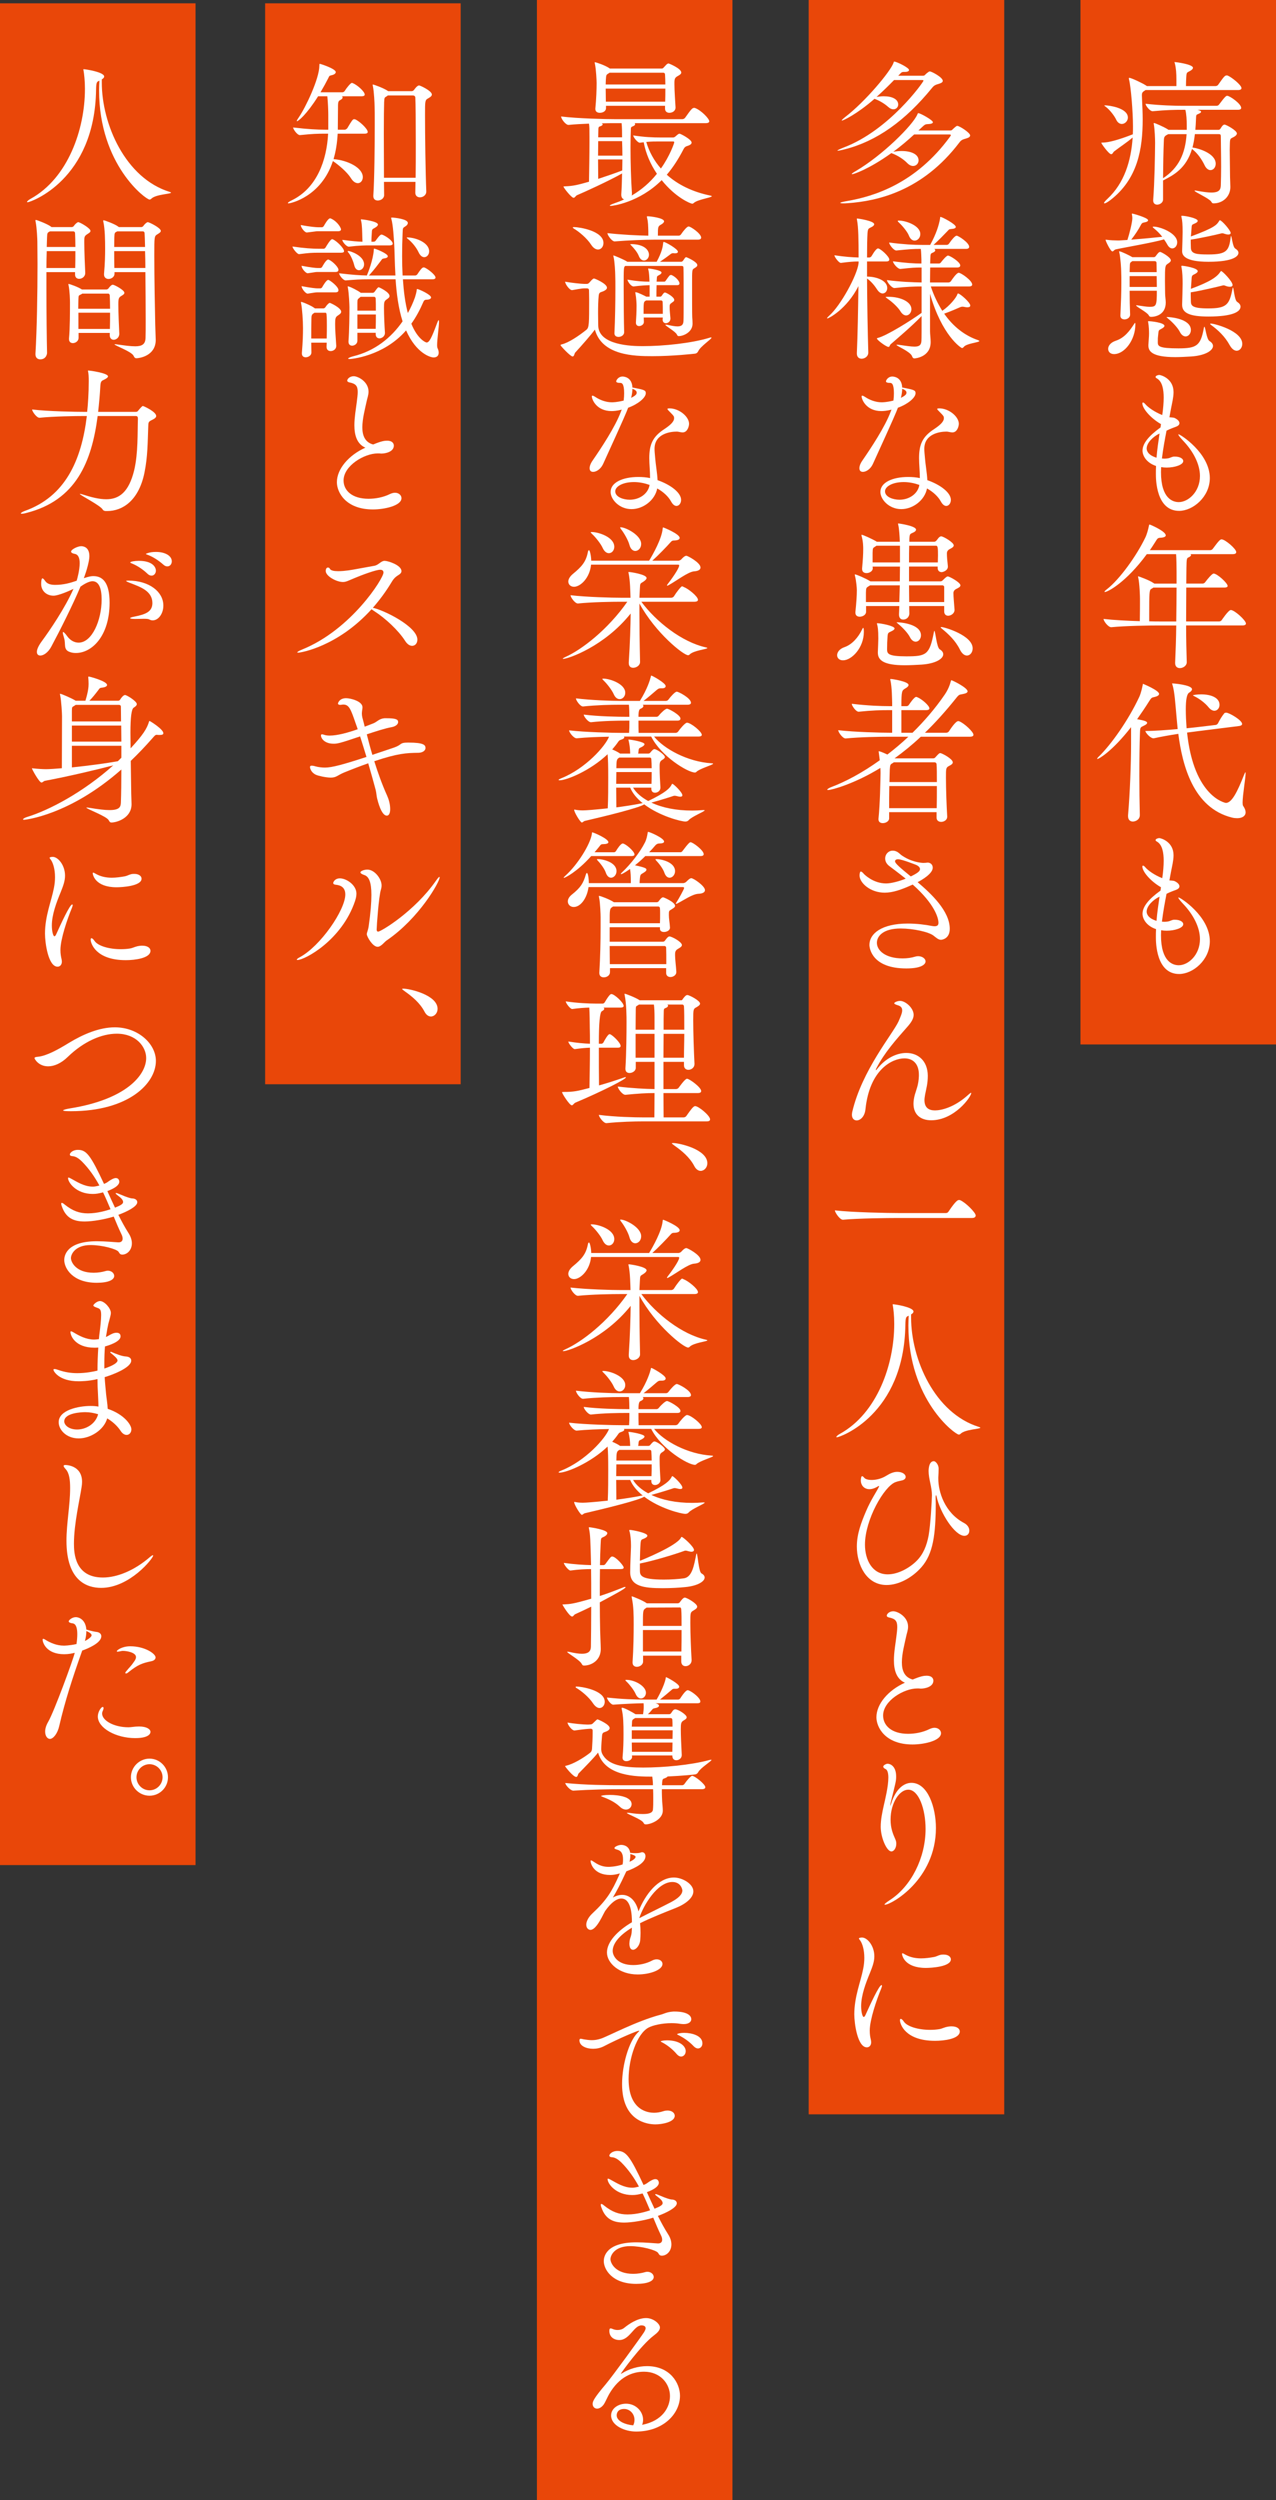 <?xml version="1.0" encoding="UTF-8"?><svg id="_レイヤー_2" xmlns="http://www.w3.org/2000/svg" width="385" height="754" viewBox="0 0 385 754"><rect x="0" y="0" width="385" height="754" fill="#333333" stroke="none"/><defs><style>.cls-1{fill:#e94709;}.cls-1,.cls-2{stroke-width:0px;}.cls-2{fill:#fff;}</style></defs><g id="_レイヤー_1-2"><rect class="cls-1" x="326" width="59" height="315"/><rect class="cls-1" x="244" y="0" width="59" height="637.667"/><rect class="cls-1" x="162" width="59" height="754"/><rect class="cls-1" x="80" y="1" width="59" height="326"/><rect class="cls-1" y="1" width="59" height="561.5"/><path class="cls-2" d="m345.639,27.161c-.961.624-1.104.72-1.104,1.68,0,.288.048.672.048,1.2.096,1.968.192,3.984.192,6,0,8.833-1.488,18.001-9.793,24.338-.769.576-1.44.96-1.729.96-.096,0-.144-.048-.144-.144,0-.144.336-.576,1.056-1.248,5.041-4.705,7.104-11.329,7.585-18.482-1.632,1.44-3.841,2.833-5.616,4.225-.288.24-.433.816-.864.816-.721,0-2.977-3.216-2.977-3.408,0-.096.145-.096.432-.096,1.681,0,4.657-.768,9.073-2.496.048-.816.048-1.632.048-2.448,0-4.272-.624-11.953-1.2-14.113-.048-.144-.048-.24-.048-.336s.048-.144.096-.144c.624,0,3.841,1.536,4.993,2.256.096.048.239.144.336.24h8.929v-1.92c0-1.872-.096-3.457-.48-4.944-.048-.144-.096-.24-.096-.336,0-.048.048-.048.096-.048.288,0,5.473.672,5.473,1.728,0,.288-.24.576-.72.864-1.104.672-1.2.336-1.296,1.872-.049.672-.097,1.872-.097,2.784h8.929c.336,0,.672-.192.816-.432,1.632-2.304,1.968-2.785,2.544-2.785.097,0,.192,0,.288.048,1.057.384,4.177,2.832,4.177,3.792,0,.288-.24.576-1.057.576h-27.89Zm-12.241,4.608c1.056,0,6.912.72,6.912,3.696,0,1.056-.912,1.92-1.824,1.92-.624,0-1.296-.384-1.728-1.344-.528-1.104-1.872-2.88-3.072-3.792-.336-.24-.48-.336-.48-.432,0,0,.048-.048.192-.048Zm27.122,8.689c-.145,1.392-.384,2.736-.72,4.032,1.872.24,7.008,1.776,7.008,4.896,0,1.104-.72,1.92-1.584,1.92-.576,0-1.296-.432-1.776-1.488-.768-1.584-2.016-3.552-3.792-4.896-1.728,5.856-5.568,7.92-8.736,9.505v5.76c0,.912-.96,1.536-1.776,1.536-.624,0-1.2-.384-1.2-1.248v-.144c.432-5.76.528-12.913.576-17.233,0-1.104-.096-3.984-.384-5.617,0-.096-.049-.192-.049-.24,0-.096.049-.144.145-.144.24,0,2.928,1.152,4.128,1.92.049.048.145.096.192.144h5.521v-1.344c0-1.488-.096-3.504-.432-4.705h-.673c-2.448,0-5.184.048-9.168.432h-.049c-.815,0-2.111-1.68-2.111-2.256,4.56.528,8.929.624,11.473.624h9.937c.288,0,.624-.144.769-.384,1.92-2.592,2.208-2.641,2.448-2.641.768,0,4.224,2.4,4.224,3.648,0,.288-.191.576-.96.576h-12.241c.385.096,1.104.288,1.104.624,0,.192-.24.384-.816.624-.672.288-.672.24-.72,1.536-.048,1.104-.096,2.208-.192,3.264h6.961c.288,0,.48-.144.624-.384.624-1.056.96-1.2,1.248-1.2.384,0,3.696,1.728,3.696,2.688,0,.336-.336.72-.864,1.008-1.008.576-1.199.336-1.248,1.872,0,.528-.048,1.248-.048,2.064,0,2.448.097,5.76.097,8.161,0,.768.096,2.16.096,3.024,0,2.88-2.257,4.944-5.089,4.944-.384,0-.479-.192-.72-.576-.672-.96-4.992-2.88-4.992-3.216,0-.048.048-.096.144-.096.145,0,.336.048.624.096,1.872.336,3.265.528,4.272.528,2.448,0,2.832-.912,2.88-2.16.049-1.728.097-3.696.097-5.568,0-3.84-.097-7.489-.097-9.265,0-.48-.144-.624-.624-.624h-7.2Zm-8.017,0c-1.2.576-1.296.816-1.345,2.016-.144,3.408-.191,7.104-.239,11.281,4.752-3.12,6.721-7.44,7.104-13.297h-5.521Z"/><path class="cls-2" d="m336.661,75.21c-.479.096-.72.624-1.008.624-.576,0-2.064-3.12-2.064-3.457q0-.096.097-.096c.048,0,.191.048.336.048,1.008.144,2.208.192,3.072.192h.672c.624-.048,1.44-.096,2.4-.144.576-1.728,1.488-5.328,1.488-6.576,0-.384-.049-.72-.097-.96-.048-.144-.048-.24-.048-.288,0-.096.048-.144.145-.144.096,0,4.752,1.248,4.752,2.016,0,.288-.336.528-1.2.672-.576.096-.72.288-.96.72-.768,1.488-1.872,3.12-2.929,4.464,3.169-.24,7.249-.624,9.361-.864-.769-1.008-1.681-1.872-2.448-2.496-.288-.24-.432-.384-.432-.432,0-.096.096-.144.287-.144,1.873,0,7.105,1.92,7.105,4.752,0,1.008-.673,1.824-1.488,1.824-.48,0-1.057-.336-1.488-1.152-.288-.528-.624-1.056-1.008-1.584-2.881.912-12.722,2.592-14.546,3.024Zm-2.304,30.002c0-.912.72-1.92,2.304-2.448,2.641-.864,4.225-3.024,5.521-5.041.145-.24.24-.336.288-.336.097,0,.097.192.097.48,0,4.608-3.217,8.929-6.433,8.929-1.152,0-1.776-.72-1.776-1.584Zm6.48-17.521c0,2.304.048,4.849.144,7.104.049,1.056-.96,1.536-1.68,1.536-.672,0-1.248-.336-1.248-1.104v-.096c.191-4.128.288-7.153.288-9.841,0-1.2,0-2.304-.048-3.456,0-.576-.192-4.176-.576-5.712-.048-.144-.048-.24-.048-.288s0-.048.048-.048c.527,0,3.36,1.392,3.937,1.776h6.528c.191,0,.432-.144.576-.384.624-.864.96-1.2,1.296-1.2.288,0,3.216,1.584,3.216,2.544,0,.48-.575.768-.96,1.056-.768.48-.815.816-.815,5.185,0,1.344.048,2.736.048,3.744,0,.72.191,2.017.191,2.736,0,3.696-3.12,4.32-4.416,4.32-.336,0-.528-.096-.72-.48-.433-.864-3.793-2.592-3.793-2.928,0-.048.048-.096.192-.096.048,0,.144.048.24.048,1.439.192,2.64.432,3.648.432,2.016,0,2.16-.384,2.16-4.849h-8.209Zm.816-8.929l-.145.096c-.624.432-.576.432-.624,1.68,0,.384-.048.912-.048,1.536h8.16c0-1.104-.048-2.064-.048-2.785,0-.144-.048-.528-.576-.528h-6.72Zm-.816,4.512v3.265h8.209c0-1.056-.049-2.208-.049-3.265h-8.16Zm18.577,24.242c-1.68.096-3.36.192-4.8.192-7.201,0-8.113-1.872-8.113-3.504v-.192c.049-1.2.192-2.448.192-3.408,0-.816-.048-2.16-.24-3.312-.048-.144-.048-.288-.048-.336,0-.096.048-.096.192-.096.384,0,4.752.384,4.752,1.44,0,.24-.336.576-.912.864-.864.432-.864.48-.96,1.584-.144,1.392-.144,1.056-.144,2.448,0,1.2.239,1.872,6.24,1.872,5.473,0,6.673-.816,7.633-6,.048-.384.144-.528.191-.528.288,0,.624,3.744,1.536,4.32.721.432,1.057.96,1.057,1.488,0,1.344-2.257,2.88-6.577,3.168Zm-3.408-7.393c-.624-1.248-2.256-2.976-3.504-3.984-.336-.288-.528-.432-.528-.48s.048-.048.192-.048c.72,0,7.152.432,7.152,3.936,0,1.056-.72,1.92-1.584,1.92-.576,0-1.248-.384-1.729-1.344Zm3.312-25.298c.096,1.776,1.776,1.92,5.328,1.92,5.425,0,6.193-1.104,6.673-5.185.048-.288.096-.432.096-.432.24,0,.48,3.36,1.297,3.84.624.384.96.816.96,1.296,0,.816-1.104,2.688-9.073,2.688-7.2,0-7.921-2.016-7.921-3.168v-.192c.049-1.104.145-4.752.145-5.616,0-2.256-.096-3.504-.336-4.464-.048-.144-.048-.24-.048-.288,0-.144.048-.144.239-.144.961,0,4.705.72,4.705,1.536,0,.288-.336.576-1.057.864-.72.288-.768.384-.815,1.44s-.145,1.68-.192,2.4c7.152-2.641,7.825-3.504,8.545-4.705.096-.144.144-.192.192-.192.575,0,3.264,3.072,3.264,3.84,0,.288-.24.48-.72.48-.24,0-.576-.048-1.009-.192-.287-.096-.527-.192-.768-.192-.144,0-.24,0-.384.048-1.248.336-6.241,1.44-9.169,1.872,0,.624,0,1.44.048,2.544Zm0,16.082c.048,1.2.24,2.112,5.185,2.112,5.521,0,6.433-1.056,7.345-5.809.048-.336.096-.48.144-.48.288,0,.433,3.792,1.297,4.32.672.432,1.008.912,1.008,1.44,0,1.488-2.257,2.977-9.697,2.977-5.521,0-7.921-1.008-7.921-3.504v-.192c.049-1.248.145-5.232.145-6.193,0-1.68-.048-3.504-.336-4.944-.048-.144-.048-.24-.048-.336s.048-.144.288-.144c.336,0,4.656.624,4.656,1.632,0,.288-.336.624-1.057.96-.72.336-.768.528-.815,1.68-.048,1.2-.145,1.92-.192,2.688,6.001-2.208,7.921-3.648,8.929-5.184.096-.144.145-.192.192-.192.384,0,3.456,3.121,3.456,4.225,0,.336-.288.528-.816.528-.288,0-.624-.048-1.056-.192-.336-.096-.528-.24-.816-.24-.096,0-.191,0-.336.048-1.296.336-6.528,1.584-9.601,2.064,0,.672,0,1.536.048,2.736Zm11.713,13.201c-1.44-2.64-3.504-4.561-5.616-6.097-.192-.144-.288-.24-.288-.336,0-.048.096-.096.24-.096.912,0,9.457,2.161,9.457,6.145,0,1.152-.769,2.064-1.681,2.064-.672,0-1.44-.48-2.112-1.68Z"/><path class="cls-2" d="m350.295,127.914c-3.312-1.92-5.617-4.8-5.617-6.241,0-.192.097-.288.192-.288.192,0,.48.24.72.528.816.96,2.784,2.352,5.089,3.264.288-1.92.432-3.792.432-5.28,0-2.353-.384-4.752-1.968-5.712-.336-.192-.48-.336-.48-.48,0-.432.864-.624,1.104-.624.48,0,4.32,1.056,4.32,5.185,0,1.632-.48,3.408-.816,5.232-.144.72-.288,1.536-.432,2.352.432.048,1.2.048,1.536.192,1.008.48,1.488,1.056,1.488,1.584,0,.432-.336.816-1.008,1.056-.864.336-1.729.624-2.881,1.2-.528,2.688-1.056,5.568-1.392,8.4.239,0,.479.048.72.048.384,0,.72-.048,1.104-.096.624-.096,1.151-.48,1.775-.528h.336c1.488,0,2.497.624,2.497,1.344,0,1.152-2.593,1.968-4.993,1.968-.624,0-1.151-.048-1.68-.144,0,.48-.048,1.008-.048,1.488,0,8.161,3.696,9.073,5.376,9.073,2.832,0,6.385-3.072,6.385-7.873,0-3.601-2.017-7.441-5.137-10.705-.624-.672-1.392-1.536-1.392-1.824,0-.048.048-.048.096-.048.48,0,9.409,5.665,9.409,13.201,0,5.665-5.089,9.889-9.265,9.889-6.961,0-7.009-9.601-7.009-11.089,0-.816,0-1.632.048-2.448-3.024-1.008-4.08-3.216-4.08-4.608,0-2.16,1.872-4.464,5.424-7.009l.145-1.008Zm-.433,2.832c-1.872.864-3.888,2.784-3.888,4.513,0,.432.144,1.92,2.976,2.784.192-2.496.576-4.944.912-7.297Z"/><path class="cls-2" d="m357.879,188.635c0,4.128.097,8.113.192,11.041v.048c0,1.056-1.104,1.776-2.064,1.776-.768,0-1.439-.432-1.439-1.536v-.096c.144-3.216.288-7.201.336-11.233h-5.232c-2.688,0-10.033.096-14.354.528h-.048c-.912,0-2.305-1.872-2.305-2.496,2.929.336,7.249.576,10.945.672.048-2.688.048-5.425.048-6.721,0-.576-.096-4.561-.528-6.433-.048-.144-.048-.24-.048-.288s0-.096.048-.096c.049,0,3.36,1.152,4.561,2.017.096.048.192.096.288.192h6.721v-3.457c0-1.68-.048-4.176-.144-5.424h-8.833c-6.289,8.545-11.81,11.425-12.673,11.425-.097,0-.097-.048-.097-.096,0-.096.24-.384.816-.816,3.792-2.977,8.833-9.985,11.473-15.458.528-1.056.912-2.592,1.104-3.552.048-.24.048-.432.24-.432.144,0,4.848,2.016,4.848,3.264,0,.336-.384.672-1.68.72-.769.048-.864.288-1.44,1.2-.528.816-1.056,1.68-1.68,2.544h18.241c.288,0,.624-.192.769-.432,1.872-2.544,2.256-2.832,2.64-2.832,1.057,0,4.417,2.88,4.417,3.84,0,.336-.24.624-1.009.624h-12.816c.144.096.191.192.191.288,0,.24-.384.528-.72.672-.576.24-.624.384-.672,3.168,0,1.248-.048,2.88-.048,4.752h4.944c.288,0,.624-.192.768-.432.72-.96,2.064-2.592,2.544-2.592,1.057,0,4.225,2.88,4.225,3.745,0,.24-.24.48-1.008.48h-11.473c0,3.072-.049,6.672-.049,10.225h9.938c.336,0,.672-.192.815-.432.049-.048,2.017-3.024,2.736-3.024,1.104,0,4.561,3.12,4.561,4.08,0,.288-.24.576-1.056.576h-16.994Zm-2.976-1.2c.048-3.696.096-7.345.096-10.225h-7.009c-.191.144-.384.288-.672.432-.528.288-.576,1.248-.576,7.488v2.256c1.344.048,2.448.048,3.168.048h4.993Z"/><path class="cls-2" d="m341.27,219.306c-5.76,7.393-9.793,9.601-10.129,9.601-.048,0-.096,0-.096-.048,0-.144.192-.432.48-.672,3.744-3.648,8.929-10.945,12.24-18.049.48-1.056.816-2.544,1.009-3.504.048-.24,0-.384.144-.384,0,0,4.801,1.968,4.801,3.024,0,.384-.384.72-1.488.96-.72.144-.864.24-1.44,1.152-1.2,1.92-2.448,3.744-3.696,5.521,1.776.336,3.024.576,3.024,1.104,0,.288-.384.576-1.008.864-1.008.48-1.104.48-1.152,2.016-.144,3.6-.192,8.305-.192,13.105,0,3.984.049,8.065.145,11.761.048,1.44-1.296,2.016-2.112,2.016-.768,0-1.44-.48-1.44-1.632v-.24c.576-6.673.912-15.602.912-21.65v-4.944Zm19.874,1.248c-.769.096-1.776.24-2.977.384,2.064,19.538,11.617,21.218,11.713,21.218,1.776,0,3.457-3.312,5.473-8.449.48-1.2.48-.768.48-.48,0,1.344-.912,6.625-.912,8.833,0,.48.048.816.144.96.528.768.769,1.392.769,1.968,0,1.104-1.008,1.776-2.544,1.776-.48,0-1.009-.048-1.585-.192-11.761-2.928-14.977-15.938-16.177-25.25-2.496.384-5.232.864-7.393,1.344h-.145c-.864,0-2.352-1.632-2.4-2.208,2.784,0,6.529-.288,9.745-.576-.24-2.304-.384-4.272-.528-5.76-.144-1.344-.384-5.568-1.056-7.633-.048-.192-.096-.288-.096-.336s.048-.048.096-.048c.192,0,5.904.432,5.904,1.776,0,.336-.336.72-.912,1.056q-.96.624-.96,5.041c0,1.728.096,3.648.24,5.665,1.296-.144,2.448-.24,3.168-.336l5.665-.672c.288-.048.527-.288.672-.528.432-.912,1.2-2.16,1.872-2.977.096-.144.384-.192.576-.192.864,0,4.8,2.256,4.8,3.408,0,.24-.191.528-.96.624l-12.673,1.584Zm3.504-7.249c-1.008-1.249-2.688-2.544-4.272-3.312-.287-.144-.432-.24-.432-.288,0-.096,1.152-.288,2.496-.288,2.977,0,5.521,1.008,5.521,3.168,0,.96-.672,1.776-1.536,1.776-.576,0-1.2-.336-1.776-1.056Z"/><path class="cls-2" d="m350.295,267.594c-3.312-1.92-5.617-4.8-5.617-6.241,0-.192.097-.288.192-.288.192,0,.48.24.72.528.816.96,2.784,2.352,5.089,3.264.288-1.92.432-3.792.432-5.28,0-2.353-.384-4.752-1.968-5.712-.336-.192-.48-.336-.48-.48,0-.432.864-.624,1.104-.624.48,0,4.32,1.056,4.32,5.185,0,1.632-.48,3.408-.816,5.232-.144.72-.288,1.536-.432,2.352.432.048,1.2.048,1.536.192,1.008.48,1.488,1.056,1.488,1.584,0,.432-.336.816-1.008,1.056-.864.336-1.729.624-2.881,1.2-.528,2.688-1.056,5.568-1.392,8.4.239,0,.479.048.72.048.384,0,.72-.048,1.104-.096.624-.096,1.151-.48,1.775-.528h.336c1.488,0,2.497.624,2.497,1.344,0,1.152-2.593,1.968-4.993,1.968-.624,0-1.151-.048-1.68-.144,0,.48-.048,1.008-.048,1.488,0,8.161,3.696,9.073,5.376,9.073,2.832,0,6.385-3.072,6.385-7.873,0-3.601-2.017-7.441-5.137-10.705-.624-.672-1.392-1.536-1.392-1.824,0-.048.048-.048.096-.048.48,0,9.409,5.665,9.409,13.201,0,5.665-5.089,9.889-9.265,9.889-6.961,0-7.009-9.601-7.009-11.089,0-.816,0-1.632.048-2.448-3.024-1.008-4.08-3.216-4.08-4.608,0-2.16,1.872-4.464,5.424-7.009l.145-1.008Zm-.433,2.832c-1.872.864-3.888,2.784-3.888,4.513,0,.432.144,1.92,2.976,2.784.192-2.496.576-4.944.912-7.297Z"/><path class="cls-2" d="m269.764,24.137c-1.729,1.776-3.456,3.456-5.28,5.088.672-.096,1.392-.192,2.16-.192,2.688,0,4.368.96,4.368,2.497,0,.768-.624,1.44-1.439,1.44-.48,0-1.009-.192-1.585-.72-1.056-.96-2.64-1.92-4.128-2.448-5.521,4.801-9.505,6.577-9.841,6.577-.048,0-.048-.048-.048-.048,0-.144.287-.432,1.008-1.008,6.192-4.752,13.682-13.777,14.594-16.321.096-.288.096-.432.239-.432.673,0,4.464,1.824,4.464,2.544,0,.336-.432.576-1.199.576h-.432c-.673,0-.865.384-1.297.816l-.336.336h7.393c.528,0,.576-.144.769-.336.432-.432.672-.576,1.056-.864.145-.096.24-.096.336-.096.528,0,3.889,1.776,3.889,2.832,0,.336-.288.624-1.057.864-.96.288-1.536.432-2.16,1.248-8.017,9.841-16.657,16.129-26.498,18.578-1.008.24-1.632.384-1.92.384-.096,0-.145,0-.145-.048,0-.096.625-.432,1.873-.912,13.777-5.185,24.098-19.778,24.098-20.162,0-.096-.096-.192-.432-.192h-8.449Zm6.049,16.417c-1.969,1.824-4.033,3.553-6.289,5.232.768-.144,1.633-.24,2.545-.24,2.928,0,5.088,1.008,5.088,2.832,0,.912-.721,1.68-1.632,1.68-.576,0-1.152-.24-1.776-.864-1.104-1.152-2.881-2.304-4.561-2.928-.096-.048-.191-.048-.24-.096-6.816,4.896-11.425,6.384-11.856,6.384-.048,0-.097-.048-.097-.048,0-.144.336-.432,1.201-.912,8.112-4.752,17.186-13.825,18.577-17.042.144-.288.144-.432.288-.432.624,0,4.416,2.112,4.416,2.736,0,.336-.479.528-1.488.576-.864,0-1.104.288-1.632.768-.432.384-.816.768-1.248,1.152h9.601c.528,0,.624-.24.816-.432.912-.816,1.104-.96,1.296-.96.672,0,3.889,2.064,3.889,2.88,0,.384-.336.672-1.152.912-.96.288-1.488.384-2.112,1.248-11.089,14.593-24.626,17.666-33.795,18.29-.48.048-.912.048-1.2.048-.575,0-.912-.048-.912-.144,0-.144.72-.336,2.112-.576,8.017-1.392,20.642-5.232,30.963-19.346.144-.192.288-.384.288-.528,0-.096-.145-.192-.433-.192h-10.656Z"/><path class="cls-2" d="m261.986,106.365c0,1.104-1.056,1.824-2.016,1.824-.768,0-1.439-.48-1.439-1.584v-.096c.239-5.137.383-13.105.479-20.21-3.552,7.009-9.024,9.745-9.36,9.745-.049,0-.097-.048-.097-.096,0-.096.192-.336.673-.768,3.359-2.976,8.448-12.145,8.832-15.841v-.48c-1.536,0-2.688.096-5.328.432h-.049c-.575,0-1.92-1.776-1.92-2.304,3.168.48,5.425.624,7.297.672,0-5.232-.048-9.121-.48-11.329-.047-.144-.047-.288-.047-.336,0-.096.047-.096.096-.096.287,0,5.137.72,5.137,1.729,0,.288-.24.576-.816.864-.768.432-1.104.288-1.2,1.824-.097,1.536-.144,4.176-.144,7.345h.72c.144,0,.479-.144.624-.384,1.008-1.728,1.632-2.352,1.968-2.352.72,0,3.409,2.448,3.409,3.36,0,.288-.193.576-.912.576h-5.809v4.56c2.783,0,6.096,1.152,6.096,3.457,0,.912-.624,1.632-1.392,1.632-.48,0-1.104-.336-1.632-1.152-.769-1.2-1.873-2.544-3.072-3.36.047,7.489.191,16.177.383,22.322v.048Zm18.866-19.97c.864,2.64,2.064,5.136,3.456,7.345,2.257-1.536,4.225-3.937,4.561-4.993.048-.144.096-.24.192-.24.576,0,3.696,2.688,3.696,3.648,0,.336-.288.528-.912.528-.192,0-.48-.048-.769-.096-.239-.048-.432-.096-.672-.096-.191,0-.432.048-.672.144-.816.336-2.784,1.248-4.849,1.968,2.641,3.792,6.097,6.577,10.177,7.969.288.096.433.192.433.288,0,.432-3.841.672-4.705,1.776-.144.192-.336.336-.527.336-.288,0-6.097-3.792-9.649-16.37v11.329c0,.816.192,2.208.192,3.216,0,4.656-4.801,4.944-4.896,4.944-.384,0-.576-.24-.721-.672-.527-1.392-4.703-3.072-4.703-3.409,0-.048.096-.048.239-.048.097,0,.288,0,.576.048,2.063.288,3.552.528,4.608.528,1.44,0,2.017-.432,2.112-1.68.048-.768.048-3.792.048-7.537-3.217,3.312-7.297,6.721-9.265,8.449-.384.288-.336.864-.72.864-.672,0-3.505-2.112-3.505-2.544,0-.048.097-.096.192-.144,2.688-.624,10.08-5.28,13.297-7.584v-7.969c-2.208,0-4.705.096-8.16.48h-.049c-.816,0-2.256-1.824-2.256-2.4,3.937.528,7.824.672,10.465.72v-4.513c-2.112,0-2.784.048-6.385.432h-.048c-.815,0-2.208-1.728-2.208-2.304,4.032.528,6.336.672,8.593.672v-1.2c-.048-.912-.048-2.208-.192-3.216-2.304,0-3.6.096-7.344.48h-.049c-.816,0-2.16-1.824-2.16-2.4,4.416.576,7.441.72,9.889.72h2.496c1.921-3.504,2.641-6.048,2.977-7.92.048-.384,0-.528.145-.528.432,0,4.608,2.16,4.608,3.024,0,.336-.433.576-1.393.624-.72.048-.72.24-1.152.672-.96,1.008-2.496,2.592-4.176,4.128h3.984c.288,0,.576-.192.72-.432.769-1.152,1.824-2.352,2.256-2.352.528,0,3.793,2.112,3.793,3.36,0,.336-.24.624-.96.624h-9.553c.191.144.287.288.287.432,0,.24-.239.48-.672.672-.72.288-.768.336-.815,1.68,0,.288-.049.816-.049,1.632h2.641c.288,0,.528-.192.672-.432.336-.432,1.584-1.968,2.064-1.968.576,0,3.696,1.92,3.696,2.976,0,.288-.192.624-.912.624h-8.161c0,1.249-.048,2.833-.048,4.513h5.568c.288,0,.624-.192.769-.432.24-.384,1.68-2.496,2.304-2.496.721,0,4.081,2.352,4.081,3.552,0,.288-.192.576-.96.576h-11.521Zm-9.169,7.488c-.72-1.2-2.544-2.88-3.889-3.792-.383-.288-.576-.432-.576-.48,0-.096.24-.096.721-.096h.191c3.457,0,6.865,1.44,6.865,3.744,0,1.008-.721,1.873-1.584,1.873-.576,0-1.2-.384-1.729-1.249Zm2.545-22.85c-.433-1.104-1.92-2.928-2.977-3.889-.24-.24-.385-.384-.385-.48,0-.096.097-.144.336-.144,2.064,0,6.481,1.488,6.481,4.081,0,1.104-.816,1.968-1.729,1.968-.624,0-1.296-.432-1.728-1.536Z"/><path class="cls-2" d="m263.379,139.915c-.72,1.584-2.064,2.4-3.023,2.4-.625,0-1.057-.336-1.057-1.104,0-.576.24-1.392.96-2.4,2.448-3.552,6.769-10.033,8.497-14.689.048-.192.191-.384.24-.576-1.488.384-2.545.432-3.072.432-4.561,0-5.953-3.504-5.953-4.417,0-.192.096-.24.192-.24.239,0,.672.288.911.432,1.201.816,3.072,1.584,4.945,1.584.145,0,1.536,0,3.553-.528.096-.768.144-1.536.144-2.208,0-3.072-.769-3.12-1.2-3.12-.768,0-1.2-.144-1.2-.48,0-.24.576-1.44,1.921-1.44.239,0,2.832.048,2.976,3.312,3.601.672,4.032.816,4.032,1.728,0,1.344-2.352,3.312-5.328,4.369-.48,1.296-1.057,2.736-7.537,16.945Zm8.545,13.633c-3.696,0-6.289-2.928-6.289-5.185,0-2.832,3.602-4.512,8.401-4.512,1.2,0,2.353.096,3.504.336,0-2.016-.239-4.225-.239-6,0-4.128,1.008-6.48,4.56-8.785,1.585-1.056,2.929-2.161,2.929-3.265,0-.528,0-.624-1.344-1.968-.385-.384-.673-.672-.673-.816s.192-.192.624-.192c2.929,0,5.905,2.496,5.905,4.656,0,.72-.48,2.592-1.921,2.592-.384,0-.815-.096-1.296-.192-.144-.048-.336-.048-.624-.048-1.488,0-6.576.48-6.576,5.184,0,.768.096,1.68.191,2.736.145,1.968.624,4.561.721,6.721,3.984,1.392,7.104,3.792,7.104,5.953,0,1.008-.624,1.824-1.393,1.824-.527,0-1.104-.384-1.632-1.344-.816-1.488-2.305-2.88-4.177-3.937-.672,3.552-4.224,6.241-7.776,6.241Zm.768-8.161c-3.504,0-5.664,1.392-5.664,2.784,0,1.728,2.448,2.544,4.369,2.544,2.976,0,5.568-1.824,6-4.464-1.488-.528-3.121-.864-4.705-.864Zm-.863-25.395c.527-.288,1.008-.528,1.344-.864.191-.144.336-.432.336-.72,0-.624-.768-.96-1.296-1.152,0,.816-.144,1.728-.384,2.736Z"/><path class="cls-2" d="m252.578,197.613c0-.864.672-1.92,2.256-2.448,2.209-.768,4.129-2.88,5.329-5.425.144-.288.192-.384.288-.384s.191.288.191,1.2c0,4.848-3.695,8.593-6.288,8.593-1.152,0-1.776-.72-1.776-1.536Zm32.307-14.833h-10.561c0,.912.048,1.68.048,2.256,0,.816-.624,1.824-1.872,1.824-.672,0-1.248-.432-1.248-1.536v-.096c.048-.672.048-1.488.096-2.448h-10.033v1.728c0,.912-1.008,1.488-1.92,1.488-.672,0-1.296-.336-1.296-1.2v-.24c.288-2.88.433-4.848.433-6.576,0-.576-.145-2.641-.576-4.369-.049-.144-.049-.24-.049-.288,0-.048,0-.096.049-.096.432,0,3.408,1.296,4.607,2.064l.049.048h8.881c0-1.536.048-3.024.048-4.464h-8.257l.048.48c.048.864-.96,1.488-1.872,1.488-.721,0-1.344-.336-1.344-1.248v-.192c.24-2.688.336-4.128.336-5.856,0-.576,0-2.16-.48-3.889-.048-.144-.048-.24-.048-.288,0-.048,0-.096.048-.096.385,0,3.265,1.296,4.513,2.064l.048.048h6.961c-.049-1.632-.192-3.937-.48-5.137-.048-.144-.048-.24-.048-.288,0-.048.048-.096.096-.096s5.329.72,5.329,1.872c0,.288-.24.576-.721.816-1.008.528-1.199.24-1.296,1.968v.864h7.488c.24,0,.433-.096.624-.288.336-.336.673-.96,1.009-1.152.144-.096.288-.192.479-.192.624,0,3.793,1.824,3.793,2.736,0,.48-.624.816-1.2,1.104-.624.336-.864.768-.864,1.296,0,1.104.096,1.968.288,3.84.144,1.344-1.488,1.824-1.872,1.824-.624,0-1.2-.384-1.2-1.248v-.432h-8.642v4.464h9.457c.24,0,.48-.096.673-.288,1.104-1.104,1.344-1.2,1.584-1.2.432,0,3.792,1.776,3.792,2.688,0,.48-.624.768-1.2,1.056-.672.336-.912.768-.912,1.296,0,1.2.192,2.928.336,4.992v.096c0,1.008-1.056,1.728-1.92,1.728-.624,0-1.2-.384-1.2-1.296v-1.632Zm-22.369-6.241c-.097.096-.24.144-.385.24-.768.48-.816.48-.863,1.968v2.832h10.08c.049-1.536.096-3.264.145-5.041h-8.977Zm1.92-11.953c-.096.096-.192.144-.336.24-.769.48-.769.432-.816,1.92v2.88h8.257v-5.041h-7.104Zm13.585,35.859c-1.681.096-3.505.192-5.04.192-6.289,0-8.113-1.488-8.113-3.792v-.192c.048-1.344.145-3.216.145-4.032,0-2.784-.192-3.648-.336-4.224-.049-.192-.097-.288-.097-.384,0-.048.048-.048.192-.048.863,0,5.137.768,5.137,1.584,0,.24-.289.528-.912.816-1.009.48-1.104.48-1.201,1.536-.096,1.296-.144,2.353-.144,3.889,0,1.344.24,2.16,5.809,2.16,6.049,0,7.009-.48,8.305-7.249.048-.288.096-.432.145-.432.336,0,.672,4.992,1.632,5.568.72.432,1.056.96,1.056,1.488,0,1.344-2.256,2.832-6.576,3.12Zm-3.456-8.257c-.625-1.248-2.256-2.976-3.505-3.984-.336-.288-.528-.432-.528-.48s.049-.048.192-.048c.72,0,7.152.432,7.152,3.936,0,1.056-.72,1.92-1.584,1.92-.575,0-1.248-.384-1.728-1.344Zm-.24-27.603c-.049,1.393-.049,3.121-.049,5.041h8.689c0-.72.048-1.44.048-2.112,0-2.064-.048-2.929-.528-2.929h-8.16Zm-.049,11.953c0,1.824.049,3.552.049,5.041h10.561v-4.561c0-.288-.288-.48-.479-.48h-10.13Zm15.362,19.394c-1.345-2.736-3.457-4.705-5.521-6.385-.192-.144-.288-.24-.288-.336,0-.048.096-.096.24-.096.863,0,9.408,2.496,9.408,6.433,0,1.2-.768,2.16-1.728,2.16-.721,0-1.488-.528-2.112-1.776Z"/><path class="cls-2" d="m282.581,244.94h-14.306v1.873c0,.864-1.008,1.44-1.92,1.44-.672,0-1.297-.336-1.297-1.152v-.144c.48-4.513.576-11.425.625-13.777,0-.24,0-.816-.049-1.584-7.729,4.752-14.641,6.672-15.793,6.672-.145,0-.24-.048-.24-.096,0-.192.528-.528,1.152-.768,4.32-1.632,9.409-4.32,14.689-8.112-.096-.864-.191-1.68-.288-2.304,0-.096-.048-.192-.048-.24,0-.144.048-.192.096-.192.096,0,.816.192,2.545,1.008,2.111-1.632,4.271-3.408,6.336-5.376h-5.76c-2.689,0-8.881.096-13.154.528h-.047c-.865,0-2.209-1.872-2.209-2.496,4.944.576,12.865.768,15.649.768h.624v-6.817h-.863c-2.4,0-5.137.048-9.217.48h-.049c-.816,0-2.064-1.824-2.064-2.4,4.705.576,8.977.72,11.474.72h.72v-.912c-.048-1.344-.048-4.752-.527-6.864-.049-.144-.049-.24-.049-.288,0-.096.049-.144.096-.144.529,0,5.425.768,5.425,1.824,0,.336-.384.72-1.008,1.056-1.009.624-1.152.72-1.152,5.328h1.632c.145,0,.48-.144.625-.384.24-.384,1.632-2.4,2.16-2.4.096,0,.191,0,.287.048,1.488.576,3.745,2.592,3.745,3.408,0,.288-.24.528-1.009.528h-7.44v6.817h3.36c3.456-3.409,6.769-7.201,9.697-11.473,1.056-1.536,1.584-2.977,1.872-4.128.048-.144.096-.24.144-.24.288,0,4.896,2.256,4.896,3.36,0,.336-.384.624-1.439.816-1.057.24-1.057,0-2.112,1.344-3.072,3.84-6.193,7.297-9.313,10.321h6.433c.336,0,.672-.192.816-.432.432-.672,2.016-3.072,2.784-3.072.096,0,.192,0,.288.048,1.44.528,4.32,3.168,4.32,4.081,0,.288-.24.576-1.056.576h-14.834c-2.592,2.448-5.28,4.608-7.92,6.529h11.616c.24,0,.48-.048.672-.288,1.152-1.296,1.249-1.296,1.536-1.296.433,0,3.745,1.728,3.745,2.784,0,.528-.624.816-1.152,1.104-.912.48-.912.768-.912,3.456,0,3.312.192,8.833.384,11.761v.096c0,.96-.96,1.536-1.824,1.536-.72,0-1.392-.384-1.392-1.296v-1.632Zm-14.257-7.873c-.049,2.112-.049,4.464-.049,6.673h14.354c.048-2.112.048-4.464.048-6.673h-14.353Zm1.344-7.152c-.096.096-.192.144-.336.24-.625.384-.769.336-.864,1.92-.048.96-.048,2.304-.097,3.792h14.306c0-2.304,0-4.272-.096-5.424,0-.144-.145-.528-.624-.528h-12.289Z"/><path class="cls-2" d="m266.932,269.226c-4.369,0-7.585-2.977-7.585-5.185,0-.384.097-1.2.384-1.2.192,0,.528.24.961.768.144.144,2.783,2.832,6.672,2.832,1.536,0,4.033-.672,5.904-1.44-1.968-1.584-3.792-2.928-4.992-3.84-.863-.672-1.2-1.488-1.2-2.256,0-1.248.96-2.352,2.257-2.352.336,0,.672.048,1.008.192.768.288,1.344.96,1.488,1.056,2.928,2.16,6.097,2.448,6.769,2.448.576,0,.912-.048,1.248-.096h.096c.576,0,1.488.432,1.488,1.536,0,1.824-3.36,3.745-4.561,4.369,4.129,3.504,9.697,8.737,9.697,14.065,0,3.024-2.353,3.312-2.641,3.312-.816,0-1.44-.624-2.256-1.248-1.393-1.104-6.049-2.16-9.937-2.16-5.186,0-7.153,2.256-7.153,4.32,0,2.304,2.544,4.705,7.776,4.705,1.345,0,2.688-.192,3.744-.528.336-.096.625-.144.913-.144,1.296,0,2.256.768,2.256,1.584,0,.625-.769,2.112-5.809,2.112-10.321,0-11.137-6.048-11.137-7.104,0-3.36,3.647-6.433,11.569-6.433,2.688,0,5.28.336,7.248.72.336.048.576.096.816.096.96,0,1.2-.432,1.2-1.056,0-1.44-1.152-5.665-7.776-11.521-3.457,1.584-6.049,2.448-8.449,2.448Zm10.656-7.105c0-.384-.239-.816-1.104-1.248-.145-.048-4.32-1.728-5.521-1.728-.624,0-.912.288-.912.624,0,.624,1.536,1.92,4.753,4.561,2.063-1.008,2.783-1.584,2.783-2.208Z"/><path class="cls-2" d="m280.948,337.868c-3.072,0-5.328-1.632-5.328-4.992,0-.816.144-1.68.384-2.64.48-1.68,1.152-3.024,1.248-5.713v-.384c0-3.457-1.92-4.944-4.368-4.944-3.601,0-10.513,3.264-11.761,15.409-.24,2.208-1.584,3.312-2.641,3.312-.768,0-1.439-.576-1.439-1.729,0-.24.048-.528.096-.816,2.928-12.577,12.193-23.474,13.969-27.314.576-1.344,1.104-2.496,1.104-3.312,0-.768-.336-1.296-1.392-1.584-.769-.24-1.009-.432-1.009-.576,0-.288.96-.72,1.776-.72,1.584,0,4.08,2.112,4.08,4.224,0,1.152-.768,2.304-1.775,3.457-3.505,3.984-7.01,7.873-9.457,12.625-.145.288-.192.432-.192.528q0,.048.048.048c.049,0,.24-.144.432-.432,2.496-3.168,5.809-4.752,8.737-4.752,3.553,0,6.433,2.352,6.48,6.865,0,2.352-.432,3.744-.816,5.712-.096.624-.191,1.152-.191,1.632,0,2.304,1.296,3.12,3.168,3.12,1.92,0,5.665-.912,9.553-4.272.672-.624,1.2-1.056,1.345-1.056.048,0,.048.048.048.096,0,1.104-5.041,8.208-12.098,8.208Z"/><path class="cls-2" d="m270.867,367.338c-2.783,0-12.049.096-16.513.528h-.048c-.912,0-2.4-2.208-2.4-2.832,5.137.624,16.321.816,19.201.816h14.306c.336,0,.624-.192.768-.432,2.305-3.457,2.881-3.504,3.169-3.504.144,0,.24,0,.336.048,1.584.624,4.704,3.744,4.704,4.608,0,.384-.24.768-1.104.768h-22.419Z"/><path class="cls-2" d="m273.172,399.546c-.384,27.218-19.777,33.939-20.689,33.939-.096,0-.145-.048-.145-.096,0-.192.48-.624,1.104-.96,11.28-6.241,16.369-20.978,16.369-33.075v-.192c0-2.304-.239-4.417-.432-5.473-.048-.096-.048-.192-.048-.24s.048-.096.096-.096c.576,0,6.192.864,6.192,2.208,0,.288-.239.576-.72.864v.96c0,12.529,7.104,28.851,20.497,32.979.288.096.385.144.385.24,0,.384-4.656.48-5.953,1.824-.144.144-.336.24-.527.24-1.104,0-15.218-10.465-15.218-32.931,0-.96.048-1.92.096-2.928-.768.336-.96.384-1.008,2.736Z"/><path class="cls-2" d="m282.581,451.289c-.048-.24-.097-.336-.145-.336-.096,0-.144.24-.144.528v.192c0,.432.048,1.008.048,1.632,0,9.601-.816,15.361-4.32,19.346-2.736,3.121-6.769,5.376-10.513,5.376-6.097,0-8.977-6.096-8.977-11.617,0-3.792,1.344-7.297,2.783-10.657,1.44-3.408,3.312-6.096,3.889-7.344.049-.048.049-.144.049-.192q0-.048-.049-.048c-.096,0-.145,0-.288.096-1.008.624-1.872.864-2.592.864-1.632,0-2.593-1.248-2.593-2.592,0-.432.096-1.344.385-1.344.191,0,.432.24.72.576.336.336,1.104.576,2.16.576.815,0,2.64-.144,4.464-1.296,1.152-.72,2.209-1.152,3.265-1.152,1.585,0,2.544.768,2.544,1.536,0,.48-.432.96-1.344,1.104-.527.096-1.296.288-1.776.48-3.408,1.296-9.169,11.329-9.169,18.818,0,4.656,2.209,8.977,6.865,8.977,3.023,0,6.336-1.776,8.545-3.888,2.208-2.112,3.216-4.8,3.792-7.776.576-3.121,1.008-11.041,1.008-12.241,0-2.353-1.008-4.944-1.008-7.201,0-.672.096-3.024,1.584-3.024.528,0,1.44,1.056,1.44,2.208,0,.912-.048,1.824-.097,2.688v.432c0,3.84,1.873,10.225,7.825,13.345,1.056.576,1.536,1.488,1.536,2.256,0,.864-.528,1.584-1.488,1.584-2.928,0-7.393-7.057-8.4-11.905Z"/><path class="cls-2" d="m269.716,500.73c0-2.4.479-4.992.72-6.96.145-1.2.288-2.208.288-3.072,0-1.824-.576-2.496-2.496-2.88-.433-.096-.672-.288-.672-.528,0-.528.769-1.344,1.968-1.344,1.297,0,4.465,1.632,4.465,4.656,0,1.104-.432,2.112-.576,2.928-.48,2.256-1.297,5.232-1.297,7.825,0,2.448.769,4.512,3.266,5.185,2.399-1.008,3.407-1.152,4.176-1.152,1.92,0,2.064,1.152,2.064,1.488,0,1.824-2.4,2.4-3.793,2.4-.191,0-.432-.048-.624-.048h-.479c-3.984,0-10.273,3.696-10.273,8.161,0,2.976,2.496,5.52,7.537,5.52,2.111,0,4.464-.432,6.48-1.44.528-.24,1.056-.384,1.488-.384,1.151,0,1.968.768,1.968,1.632,0,2.304-5.185,3.408-8.593,3.408-8.257,0-10.896-5.184-10.896-8.208,0-3.984,3.552-8.161,8.592-10.417-2.592-1.152-3.312-3.84-3.312-6.769Z"/><path class="cls-2" d="m268.611,544.506v.096c.049,0,.145-.24.336-.816,1.297-4.128,3.697-6.096,6.049-6.096,4.944,0,7.393,7.393,7.393,13.633,0,15.554-13.489,23.138-15.409,23.138-.048,0-.097-.048-.097-.096,0-.144.48-.576,1.585-1.296,6.433-4.128,10.801-12.769,10.801-21.458,0-6-2.064-11.857-5.232-11.857-2.64,0-5.329,3.984-5.329,9.025,0,2.592.673,4.224,1.44,5.953.192.432.288.864.288,1.296,0,1.248-.672,2.352-1.488,2.352-1.392,0-3.216-4.128-3.216-7.44,0-2.112.433-4.225.96-6.577.336-1.488,1.344-5.521,1.344-8.257,0-1.296-.24-2.304-.863-2.592-.336-.144-.672-.384-.672-.72,0-.432.912-.864,1.295-.864.865,0,2.593.768,2.593,3.84,0,1.344-.097,1.68-1.681,8.017-.047.336-.096.576-.096.72Z"/><path class="cls-2" d="m257.763,607.531c0-5.376,1.92-9.793,2.688-13.777.24-1.2.336-2.304.336-3.264,0-2.544-.624-4.224-1.057-4.944-.191-.384-.576-.72-.576-.912,0-.144.336-.288.961-.288,1.535,0,3.695,2.448,3.695,5.665,0,1.584-.527,3.024-1.295,4.944-1.297,3.121-2.689,6.817-2.689,10.081,0,1.872.433,3.264.769,3.264.192,0,.384-.192.624-.768,1.297-2.88,4.033-8.833,4.752-8.833.097,0,.145.048.145.192,0,.192-.096.48-.24.864-1.392,3.36-3.456,9.409-3.456,12.673,0,1.104.144,1.968.336,2.736.048.288.097.528.097.768,0,.96-.576,1.536-1.297,1.536-2.832,0-3.792-7.249-3.792-9.937Zm24.386,7.969c-9.121,0-10.608-5.136-10.608-6.192,0-.288.096-.432.239-.432.24,0,.576.288.961.864,1.008,1.44,4.272,2.448,7.872,2.448.864,0,1.776-.048,2.688-.192,1.104-.144,1.776-.768,3.553-.864h.288c1.584,0,2.448.72,2.448,1.536,0,2.256-4.753,2.832-7.441,2.832Zm-2.784-21.986c-6.576,0-7.2-3.888-7.2-4.225,0-.144.048-.192.145-.192.144,0,.432.144.815.384,1.44.816,3.072,1.152,4.801,1.152,1.296,0,2.64-.192,3.984-.432.672-.144,1.199-.48,1.823-.624.337-.096.673-.096,1.009-.096,1.344,0,2.16.672,2.16,1.44,0,2.256-5.953,2.592-7.537,2.592Z"/><path class="cls-2" d="m191.488,37.146c.096.096.145.144.145.288,0,.24-.24.528-.721.672-.527.192-.576.384-.576,1.008-.048,1.344-.096,3.216-.096,5.28,0,4.369.145,9.745.432,13.921,0,.24,0,.48-.096.672,2.977-1.728,5.521-3.936,7.633-6.576-1.92-2.833-3.36-6.097-3.984-9.505-.336.048-.721.096-1.152.144h-.048c-.624,0-1.968-1.68-1.968-2.208,3.359.528,6.049.624,8.16.624h3.889c.288,0,.48-.144.721-.336.239-.192.623-.576.912-.72.096-.048.191-.096.287-.096.288,0,3.648,1.728,3.648,2.688,0,.384-.336.72-1.248,1.008q-.816.192-1.2,1.008c-1.392,2.688-3.024,5.329-5.04,7.681,3.312,2.977,7.729,5.185,13.152,6.289.289.048.433.144.433.192,0,.432-4.32.96-5.473,2.064-.144.144-.288.192-.433.192-.527,0-5.039-1.872-9.217-7.104-6.72,6.721-14.785,7.777-15.361,7.777-.191,0-.287-.048-.287-.096,0-.144.48-.384,1.439-.72,1.009-.336,1.969-.72,2.881-1.152-.48-.144-.864-.576-.864-1.392v-.144c.144-2.016.192-4.176.24-6.289-3.984,2.256-11.569,5.712-13.537,6.528-.48.192-.673.816-1.104.816-.624,0-3.023-3.024-3.023-3.36,0-.096.096-.096.383-.096,2.593-.096,3.889-.432,7.297-1.392.049-2.736.145-8.064.145-11.761v-1.632c0-2.592,0-3.168-.145-4.128-2.16.096-4.368.192-6.145.384h-.048c-.864,0-2.208-1.824-2.208-2.497v-.048c4.944.624,13.537.816,16.321.816h20.258c.336,0,.72-.24.864-.48,1.824-2.592,2.16-2.928,2.688-2.928.097,0,.192,0,.289.048,1.824.672,4.271,3.216,4.271,3.984,0,.288-.24.576-1.056.576h-21.458Zm9.169-4.417v-.816h-17.81v.72c0,.768-.768,1.392-1.872,1.392-.72,0-1.345-.336-1.345-1.152v-.144c.289-2.88.385-5.808.385-7.729,0-.624-.145-4.032-.528-5.809-.048-.144-.048-.24-.048-.336,0-.048,0-.096.096-.096.192,0,3.072.912,4.416,1.873l.049.048h15.602c.24,0,.432-.048.623-.288.336-.336.721-.816,1.009-1.056.144-.096.288-.192.528-.192.048,0,3.792,1.488,3.792,2.736,0,.48-.624.816-1.152,1.104-.72.432-.912.768-.912,1.968v.48c0,2.064.24,5.136.337,6.96.047.864-.721,1.632-1.873,1.632-.672,0-1.296-.384-1.296-1.248v-.048Zm-20.161,9.841c0,1.392-.049,2.88-.049,4.368h7.345c0-1.536-.048-3.024-.096-4.368h-7.2Zm-.049,5.52c0,2.017.049,3.984.049,5.857,2.64-.864,5.424-1.824,7.248-2.544,0-1.104.048-2.208.048-3.312h-7.345Zm4.992-10.945c-.912,0-2.304,0-3.888.048.192.096.288.24.288.336,0,.24-.385.48-.912.624-.336.096-.385.432-.385.912,0,.768-.047,1.536-.047,2.352h7.2c0-1.104,0-3.072-.144-4.272h-2.113Zm-1.535-15.217c-.097.096-.192.144-.336.24-.625.384-.673.384-.769,1.872,0,.384-.048.864-.048,1.44h18.002c0-1.104-.049-2.112-.097-3.024,0-.144-.097-.528-.528-.528h-16.225Zm-1.152,4.8c0,1.2.048,2.592.048,3.937h17.905c.049-1.344.049-2.688.049-3.937h-18.002Zm16.129,15.938c-1.296,0-2.4,0-3.889.144.865,2.928,2.353,5.665,4.417,8.017,2.736-3.84,4.032-7.681,4.032-7.92,0-.144-.096-.24-.384-.24h-4.177Z"/><path class="cls-2" d="m176.271,86.97c-.816,0-2.736.384-3.601.528h-.097c-.768,0-2.063-1.872-2.063-2.544,1.776.336,4.896.672,5.809.672h.769c.287,0,.575-.192.768-.432,1.008-1.2,1.248-1.2,1.393-1.2.191,0,3.888,1.536,3.888,2.784,0,.528-.72.912-1.2,1.104-.672.288-1.2.192-1.296,1.296-.144,1.344-.192,3.36-.192,5.28,0,1.344.049,2.64.049,3.648,0,6.048,10.176,6.289,13.393,6.289,6.336,0,14.641-.864,20.066-2.496.287-.096.479-.144.575-.144.097,0,.144.048.144.096,0,.432-3.312,2.592-3.984,4.033-.191.384-.432.672-.912.768-.383.048-6.672.768-12.961.768-5.473,0-15.169-.192-17.329-8.017-1.151,1.584-3.888,4.705-6.001,7.009-.144.192-.239,1.104-.72,1.104-.672,0-3.647-3.216-3.647-3.408,0-.096.096-.192.336-.24,2.111-.48,5.279-2.64,7.488-4.416.816-.672.816-1.873.816-9.121,0-1.248-.049-2.304-.049-2.832,0-.336-.24-.528-.576-.528h-.863Zm2.064-13.201c-1.248-1.92-3.602-3.889-5.232-4.849-.193-.144-.289-.24-.289-.288,0-.096.145-.144.385-.144,1.632,0,8.881,1.152,8.881,4.8,0,1.104-.721,1.968-1.633,1.968-.672,0-1.439-.432-2.111-1.488Zm18.961-1.488c-2.4,0-7.776.192-11.809.528h-.049c-.815,0-2.16-1.872-2.16-2.496,4.273.48,9.266.72,12.338.768v-1.248c-.049-1.632-.049-2.88-.385-4.176-.048-.144-.048-.24-.048-.288,0-.144.048-.144.192-.144.768,0,4.992.48,4.992,1.536,0,.288-.336.624-.816.912-1.008.576-1.056.624-1.056,3.408h6.288c.289,0,.576-.192.721-.432.768-1.152,1.824-2.352,2.256-2.352.624,0,3.793,2.16,3.793,3.36,0,.336-.24.624-.961.624h-13.297Zm-8.641,7.92c-.48.384-.48.48-.48,6.481,0,4.32.049,10.177.145,13.441.048.96-.912,1.488-1.68,1.488-.673,0-1.248-.336-1.248-1.056v-.096c.191-3.984.287-9.265.287-13.297,0-1.729,0-3.216-.048-4.272,0-.576-.144-4.032-.528-5.521-.048-.144-.048-.24-.048-.24,0-.048,0-.096.048-.096.145,0,3.072,1.2,4.033,1.824.047.048.096.048.144.096h8.881v-.048c1.584-2.928,1.824-4.561,1.92-5.473.048-.336.048-.48.192-.48.432,0,4.271,2.112,4.271,2.977,0,.288-.287.48-.912.48-.144,0-.287-.048-.479-.048h-.096c-.433,0-.673.24-1.104.576-.48.384-1.968,1.44-2.832,2.016h6.385c.287,0,.432-.144.624-.384.192-.24.432-.672.624-.864.096-.048.145-.144.288-.144s3.36,1.392,3.36,2.4c0,.384-.432.672-1.008,1.008-.576.336-.576.576-.576,4.417,0,3.696,0,9.649.047,10.273.049.72.097,1.152.097,1.968,0,2.544-2.736,3.744-4.177,3.744-.287,0-.384-.144-.576-.528-.479-.912-3.455-2.544-3.455-2.88,0-.048.047-.048.144-.048.096,0,.239,0,.432.048,1.345.288,2.304.48,3.072.48,1.296,0,1.776-.528,1.824-1.632.048-.769.048-3.409.048-6.385,0-4.032,0-8.593-.048-9.601,0-.48-.144-.624-.624-.624h-16.945Zm11.281,16.129l.048-.576h-5.761l.048,1.296c.048.816-.815,1.296-1.44,1.296-.527,0-.959-.336-.959-1.008v-.144c.096-1.44.191-2.928.191-4.992,0-.528-.048-2.161-.336-3.697,0-.096-.048-.192-.048-.24,0-.144.048-.144.096-.144.624,0,2.929,1.2,3.216,1.344h1.009v-3.457c-1.345.048-2.497.096-4.801.384h-.048c-.768,0-1.824-1.536-1.824-2.064,2.928.528,4.849.624,6.625.624v-.288c-.049-1.2-.096-2.448-.336-3.36-.049-.144-.049-.192-.049-.24s0-.096.049-.096c.24,0,3.984.48,3.984,1.248,0,.24-.289.528-.769.769-.624.336-.624.288-.672,1.344l-.048.624h2.304c.24,0,.337-.144.48-.336,1.104-1.584,1.2-1.68,1.536-1.68.096,0,.24,0,.287.048,1.393.672,2.305,1.92,2.305,2.496,0,.24-.144.528-.72.528h-6.192c-.049,1.296-.049,2.4-.049,3.457h1.104c.192,0,.336-.048.479-.24.433-.624.673-1.008,1.009-1.008.288,0,2.784,1.296,2.784,2.256,0,.384-.384.576-.721.816-.672.48-.672.576-.672,1.488s.145,2.016.24,3.216c.049.912-.672,1.488-1.392,1.488-.48,0-.96-.336-.96-1.104v-.048Zm-7.201-19.153c-.432-1.104-1.488-2.353-2.256-3.121-.24-.24-.336-.336-.336-.384,0,0,0-.048.527-.048,3.793.096,5.137,1.824,5.137,3.216,0,.96-.72,1.728-1.488,1.728-.576,0-1.199-.384-1.584-1.392Zm2.209,13.441c-.049.048-.145.096-.24.144-.48.336-.528.432-.528,3.888h5.809c0-1.488,0-2.928-.048-3.6,0-.144-.145-.432-.433-.432h-4.56Z"/><path class="cls-2" d="m181.983,139.915c-.72,1.584-2.063,2.4-3.024,2.4-.623,0-1.056-.336-1.056-1.104,0-.576.239-1.392.96-2.4,2.448-3.552,6.769-10.033,8.496-14.689.049-.192.193-.384.24-.576-1.488.384-2.544.432-3.072.432-4.561,0-5.952-3.504-5.952-4.417,0-.192.097-.24.192-.24.24,0,.672.288.912.432,1.199.816,3.072,1.584,4.944,1.584.144,0,1.536,0,3.552-.528.096-.768.145-1.536.145-2.208,0-3.072-.768-3.12-1.2-3.12-.769,0-1.2-.144-1.2-.48,0-.24.576-1.44,1.92-1.44.24,0,2.832.048,2.977,3.312,3.6.672,4.032.816,4.032,1.728,0,1.344-2.353,3.312-5.328,4.369-.48,1.296-1.056,2.736-7.537,16.945Zm8.545,13.633c-3.696,0-6.288-2.928-6.288-5.185,0-2.832,3.6-4.512,8.4-4.512,1.2,0,2.352.096,3.504.336,0-2.016-.24-4.225-.24-6,0-4.128,1.009-6.48,4.561-8.785,1.584-1.056,2.929-2.161,2.929-3.265,0-.528,0-.624-1.345-1.968-.383-.384-.672-.672-.672-.816s.192-.192.625-.192c2.928,0,5.904,2.496,5.904,4.656,0,.72-.48,2.592-1.92,2.592-.385,0-.816-.096-1.297-.192-.145-.048-.336-.048-.624-.048-1.488,0-6.577.48-6.577,5.184,0,.768.097,1.68.193,2.736.144,1.968.623,4.561.719,6.721,3.984,1.392,7.105,3.792,7.105,5.953,0,1.008-.624,1.824-1.393,1.824-.527,0-1.104-.384-1.632-1.344-.815-1.488-2.304-2.88-4.177-3.937-.672,3.552-4.225,6.241-7.776,6.241Zm.769-8.161c-3.505,0-5.665,1.392-5.665,2.784,0,1.728,2.448,2.544,4.368,2.544,2.977,0,5.568-1.824,6.001-4.464-1.488-.528-3.12-.864-4.704-.864Zm-.865-25.395c.529-.288,1.009-.528,1.345-.864.192-.144.336-.432.336-.72,0-.624-.769-.96-1.296-1.152,0,.816-.145,1.728-.385,2.736Z"/><path class="cls-2" d="m193.504,181.483c4.369,5.905,12.193,12.193,19.539,13.777.287.048.383.144.383.192,0,.336-4.224.72-5.376,1.968-.144.144-.288.192-.433.192-1.392,0-9.792-6.673-14.688-15.602v3.072c0,3.6.048,8.353.192,14.497.047,1.104-1.104,1.824-2.064,1.824-.721,0-1.344-.384-1.344-1.44v-.192c.383-5.809.527-10.945.575-14.737-7.968,9.985-18.913,13.681-20.354,13.681-.097,0-.144-.048-.144-.048,0-.096.287-.288.912-.576,4.8-2.16,12.673-8.161,18.577-16.61h-2.017c-2.592,0-8.688.096-12.865.528h-.047c-.865,0-2.209-1.872-2.209-2.496,4.849.576,12.625.768,15.313.768h2.784v-.096c-.048-1.344-.096-5.185-.576-7.296-.048-.144-.048-.24-.048-.288q0-.096.097-.096c.479,0,5.376.72,5.376,1.824,0,.336-.384.72-.96,1.104-1.057.624-.961.528-1.057,2.016-.048.768-.096,1.729-.144,2.833h9.601c.288,0,.672-.192.816-.432.72-1.2,2.16-3.024,2.447-3.024.193,0,.433.192.576.24,1.201.432,4.225,2.784,4.225,3.84,0,.288-.24.576-1.056.576h-16.034Zm-15.168-11.185c-.385,4.032-3.217,6.672-5.137,6.672-1.008,0-1.729-.672-1.729-1.584,0-.672.432-1.488,1.344-2.256,2.688-2.208,3.984-3.648,4.561-6.625.049-.336.192-.576.336-.576.288,0,.672,1.968.672,3.168h17.475c1.199-1.968,3.791-6.577,4.08-9.601.048-.336.048-.432.144-.432.144,0,4.993,1.968,4.993,3.168,0,.48-.576.72-1.488.768-.721,0-.865.096-1.297.576-1.008,1.152-3.84,4.08-5.473,5.521h7.922c.239,0,.623-.192.815-.384.288-.336,1.008-1.104,1.536-1.104.384,0,4.272,2.064,4.272,3.552,0,.576-.528,1.056-1.921,1.152-1.775.096-5.568,3.024-7.729,4.176-.144.096-.287.144-.384.144-.048,0-.096-.048-.096-.096,0-.048.048-.144.192-.336.912-1.152,3.504-4.704,3.504-5.665,0-.144-.096-.24-.288-.24h-26.306Zm3.504-5.041c-.528-1.2-2.112-3.216-3.217-4.225-.24-.24-.384-.384-.384-.48,0-.096.097-.096.336-.096,1.921,0,6.769,1.488,6.769,4.464,0,1.104-.768,1.92-1.632,1.92-.624,0-1.345-.432-1.872-1.584Zm8.064-.96c-.336-1.296-1.584-3.504-2.496-4.657-.192-.24-.288-.432-.288-.528,0-.048.048-.096.144-.096,1.488,0,6.193,2.353,6.193,5.041,0,1.248-.864,2.112-1.776,2.112-.673,0-1.44-.528-1.776-1.872Z"/><path class="cls-2" d="m196.529,237.547h-5.521c.961,1.584,2.545,2.928,4.561,4.033,5.329-2.544,6.577-3.889,7.105-4.993.047-.144.096-.192.191-.192.336,0,3.024,2.544,3.024,3.456,0,.288-.24.432-.624.432-.24,0-.527-.048-.864-.144-.288-.048-.528-.144-.815-.144-.145,0-.24,0-.385.048-.96.336-4.176,1.344-6.672,2.016,3.216,1.536,7.44,2.4,12.289,2.4,1.056,0,2.16-.048,3.312-.144h.191c.191,0,.288,0,.288.096,0,.336-3.937,1.872-4.849,2.976-.24.24-.527.384-.96.384-1.296,0-7.776-1.632-12.433-5.185-1.345,1.008-11.474,3.504-17.906,4.993-.384.096-.624.48-.912.48-.432,0-2.304-3.072-2.304-3.792q0-.096.048-.096h.145c.768.192,1.68.24,2.447.24.912,0,3.408-.192,7.489-.624.144-2.928.144-6.577.144-9.313,0-3.552-.048-5.376-.191-7.008-5.232,4.992-12.385,7.873-14.498,7.873-.191,0-.287-.048-.287-.096,0-.144.239-.288.815-.528,7.345-2.928,13.345-9.745,14.401-12.529-3.072.048-6.961.192-9.744.48h-.049c-.863,0-2.256-1.776-2.256-2.4,4.752.576,13.345.768,15.985.768h2.112c.096-1.872.096-1.056.096-3.696h-1.008c-2.4,0-6.721.048-10.561.48h-.049c-.816,0-2.16-1.728-2.16-2.304,4.416.576,10.514.672,13.01.672h.768c0-1.104-.048-2.688-.145-3.648h-2.832c-2.496,0-7.008.096-10.992.528h-.049c-.816,0-2.111-1.824-2.111-2.448,4.607.576,10.752.768,13.345.768h5.952c2.256-3.6,3.072-6.385,3.265-7.201.048-.336.096-.432.192-.432.24,0,4.32,2.208,4.32,3.168,0,.384-.336.672-1.104.672h-.479c-.528,0-.721.192-1.152.528-.961.816-2.545,2.208-3.937,3.264h6.769c.288,0,.624-.192.768-.432.625-.864,1.969-2.352,2.496-2.352.48,0,4.273,1.92,4.273,3.36,0,.288-.24.576-1.009.576h-13.585c.191.096.24.24.24.384,0,.288-.24.576-.816.816-.384.144-.672.48-.672,2.448h5.473c.287,0,.527-.192.72-.432.72-.912,1.968-2.016,2.4-2.016.576,0,4.08,1.92,4.08,2.977,0,.336-.192.624-.96.624h-11.713c0,1.296,0,2.592.048,3.696h11.138c.287,0,.672-.192.815-.432.479-.72,2.063-2.64,2.64-2.64,1.152,0,4.465,2.688,4.465,3.648,0,.288-.191.528-1.008.528h-13.394c2.929,3.648,10.081,7.633,17.378,8.065.287,0,.432.048.432.144,0,.336-4.032,1.44-5.04,2.448-.144.144-.288.192-.433.192-2.16,0-10.225-4.896-13.201-10.849h-8.256c.096.096.144.144.144.24,0,.24-.288.48-.864.672s-.72.288-1.008.72c-.528.768-1.152,1.536-1.776,2.256.816.336,1.776.816,2.304,1.2l.049.048h3.072c-.049-1.584-.192-2.785-.48-3.937-.048-.096-.048-.192-.048-.24,0-.048.048-.048.097-.048.527,0,4.752.672,4.752,1.392,0,.24-.24.48-.624.72-.96.576-1.104.24-1.2,1.488,0,.288-.096.48-.096.625h3.072c.191,0,.479-.096.623-.336.192-.24.576-.672.816-.864.145-.048.24-.144.385-.144.768,0,3.168,1.728,3.168,2.4,0,.336-.432.624-.816.864-.527.336-.768.624-.768,1.776v.624c0,1.872.144,4.272.24,5.856.047,1.152-.961,1.632-1.633,1.632-.576,0-1.104-.336-1.104-1.152v-.384Zm-11.377-28.226c-.528-1.2-1.969-3.072-3.025-4.081-.239-.24-.383-.384-.383-.48s.096-.096.287-.096c1.969,0,6.625,1.584,6.625,4.272,0,1.104-.816,1.92-1.68,1.92-.672,0-1.345-.432-1.824-1.536Zm.815,23.522c0,1.056-.048,2.256-.048,3.552h10.656c.049-1.056.049-2.304.049-3.552h-10.657Zm-.048,4.704c0,1.92.048,3.984.048,5.953,2.544-.336,5.137-.72,7.489-1.2.144-.048.336-.048.479-.048-1.728-1.392-3.072-2.976-3.792-4.705h-4.225Zm.96-9.073c-.096.048-.192.096-.288.192-.432.288-.527.768-.576,1.44,0,.384-.048.912-.048,1.584h10.657c0-.96-.049-1.92-.096-2.736,0-.144-.097-.48-.48-.48h-9.169Z"/><path class="cls-2" d="m178.383,258.185c-4.367,4.896-7.969,6.576-8.208,6.576-.048,0-.097,0-.097-.048,0-.096.145-.288.48-.576,3.744-3.36,7.488-9.409,8.017-12.577.048-.384,0-.528.144-.528.336,0,4.85,1.92,4.85,2.976,0,.384-.673.576-1.488.576-.721,0-.769.096-1.248.72-.433.576-.961,1.152-1.44,1.728h5.904c.144,0,.433-.144.576-.384.384-.672,1.44-2.256,2.017-2.256.815,0,3.552,2.352,3.552,3.312,0,.24-.192.48-.912.48h-12.146Zm-.815,9.361c-.433,3.312-2.353,6-4.464,6-1.057,0-1.777-.768-1.777-1.68,0-.624.336-1.344,1.152-2.016,2.736-2.16,3.504-3.457,4.272-6.049.097-.336.24-.528.337-.528.287,0,.575,1.488.575,3.072h12.673v-.48c0-1.584-.048-2.736-.24-3.792-.479.336-2.256,1.584-2.736,1.584q-.047,0-.047-.048c0-.096.096-.288.432-.576,2.544-2.4,5.377-6,6.865-8.977.479-.96.672-2.064.768-2.64.048-.384.048-.528.191-.528.433,0,4.801,1.872,4.801,2.928,0,.384-.527.576-1.488.576q-.672,0-1.199.624c-.576.672-1.152,1.344-1.824,2.016h9.504c.145,0,.432-.144.576-.384,1.824-2.448,2.209-2.641,2.4-2.641.721,0,3.984,2.448,3.984,3.601,0,.288-.191.576-.912.576h-16.705c-.961.96-2.017,1.92-3.121,2.784,3.408.72,3.457,1.008,3.457,1.344,0,.288-.288.528-.721.816-1.008.672-1.104.432-1.248,1.776-.048.624-.096.912-.096,1.44h13.201c.24,0,.672-.192.864-.384.479-.48,1.104-1.104,1.536-1.104.672,0,4.128,2.352,4.128,3.6,0,.576-.575,1.056-1.968,1.104-1.873.096-4.369,1.92-6.385,2.928-.096.048-.24.096-.336.096-.048,0-.096,0-.096-.096,0-.048.048-.144.144-.288.769-1.152,2.353-4.081,2.353-4.369,0-.192-.145-.288-.336-.288h-28.515Zm5.232-4.321c-.336-1.056-1.392-2.544-2.353-3.552-.24-.24-.336-.384-.336-.48,0-.096.096-.096.336-.096,1.297,0,5.568.864,5.568,3.648,0,1.104-.816,1.968-1.632,1.968-.624,0-1.2-.432-1.584-1.488Zm18.193,28.755h-16.945v1.2c0,1.008-.96,1.584-1.872,1.584-.721,0-1.344-.384-1.344-1.296v-.144c.287-4.896.383-9.312.383-13.537v-3.168c0-.624-.096-4.32-.479-6.049-.048-.144-.048-.24-.048-.288q0-.096.048-.096c.479,0,3.408,1.152,4.417,1.872l.047.048h12.865c.24,0,.48-.048.673-.288.815-1.152,1.151-1.2,1.344-1.2s3.601,1.44,3.601,2.592c0,.432-.576.72-1.008,1.008-.864.48-.864.528-.864,1.728,0,1.152.239,2.208.336,3.792v.048c0,.816-.96,1.296-1.824,1.296-.624,0-1.2-.288-1.2-.96v-.48h-15.17v4.369h15.986c.24,0,.479-.048.672-.288.863-1.248,1.2-1.296,1.393-1.296.672,0,3.744,1.632,3.744,2.592,0,.48-.625.816-1.104,1.104-.96.528-.96,1.056-.96,1.968,0,1.2.288,3.36.384,4.993v.096c0,.912-.96,1.488-1.776,1.488-.672,0-1.296-.384-1.296-1.2v-1.488Zm-16.033-18.578l-.192.144c-.816.528-.816.672-.816,4.896h15.17c.048-1.056.048-2.017.048-2.88,0-.624,0-1.152-.048-1.68,0-.144-.145-.48-.48-.48h-13.681Zm-1.009,11.905c0,1.92.049,3.84.049,5.473h17.041c0-1.968,0-3.937-.048-4.993,0-.144-.144-.48-.479-.48h-16.562Zm16.514-22.082c-.336-1.056-1.392-2.544-2.352-3.552-.24-.24-.336-.384-.336-.48,0-.096.096-.096.336-.096,1.296,0,5.568.864,5.568,3.648,0,1.104-.816,1.968-1.633,1.968-.623,0-1.199-.432-1.584-1.488Z"/><path class="cls-2" d="m180.688,315.978c0,3.936,0,8.256.048,11.377,2.4-.672,4.993-1.488,7.44-2.352.24-.096.433-.144.528-.144.097,0,.144.048.144.096,0,.528-7.152,4.176-15.217,7.585-.48.192-.721.816-1.104.816-.673,0-2.929-3.504-2.929-3.937,0-.096.144-.096.433-.096,3.119,0,4.128-.24,7.824-1.2.048-3.36.144-7.825.144-12.145-1.248.048-2.448.144-4.56.432h-.049c-.527,0-1.92-1.776-1.92-2.304,2.641.432,4.801.624,6.528.672,0-1.68,0-3.36-.048-4.849,0-1.104-.048-4.464-.145-6.048-1.439.048-3.119.144-5.136.432h-.048c-.576,0-1.92-1.776-1.92-2.304,3.504.528,7.104.672,9.024.672h2.16c.144,0,.433-.144.576-.384,1.44-2.448,1.823-2.497,2.017-2.497.863,0,3.695,2.544,3.695,3.601,0,.24-.24.48-.912.48h-5.184c.191.096.24.24.24.384,0,.24-.289.48-.721.72q-.912.432-.912,9.793h.864c.096,0,.384-.144.528-.384.24-.48,1.344-2.496,1.824-2.496.096,0,.191,0,.239.048.864.384,3.12,2.592,3.12,3.504,0,.288-.191.528-.815.528h-5.761Zm13.297,22.226c-2.592,0-6.816.096-10.992.528h-.049c-.863,0-2.256-1.872-2.256-2.496,4.752.624,10.85.768,13.537.768h3.217c0-1.536.047-4.225.047-7.345-2.399,0-4.943.144-8.784.528h-.048c-.864,0-2.256-1.872-2.256-2.496,4.32.528,8.353.72,11.088.768v-8.208h-5.664v1.824c0,.912-1.008,1.536-1.872,1.536-.672,0-1.248-.336-1.248-1.248v-.144c.288-4.704.336-10.609.336-13.969,0-1.44,0-5.568-.575-8.161,0-.144-.049-.192-.049-.288,0-.096.049-.096.096-.096.289,0,3.265,1.152,4.417,1.92l.048.048h12.577c.239,0,.288-.096.433-.336.383-.528.912-1.248,1.392-1.248.576,0,3.841,1.68,3.841,2.592,0,.48-.625.816-1.104,1.104-.912.48-.96.576-.96,3.84,0,3.648.191,9.457.384,13.201v.096c0,1.056-.96,1.728-1.824,1.728-.72,0-1.345-.432-1.345-1.392v-1.008h-6.191v8.208h3.792c.288,0,.672-.192.815-.432.097-.096,1.873-2.688,2.496-2.688.721,0,4.273,2.592,4.273,3.696,0,.336-.192.624-1.009.624h-10.368c0,3.12.047,5.76.047,7.345h6.049c.288,0,.672-.192.816-.432,1.344-1.92,2.112-2.977,2.641-2.977,1.056,0,4.512,2.88,4.512,3.984,0,.336-.191.624-1.008.624h-19.25Zm3.504-31.347c0-1.44-.047-2.928-.191-3.888h-4.512c-.145.096-.24.192-.433.288-.433.24-.528.192-.528,1.392s-.048,3.36-.048,5.904h5.712v-3.696Zm0,4.945h-5.712v7.2h5.712v-7.2Zm8.881,7.2c0-2.352.097-4.848.097-7.2h-6.241c0,2.16-.047,4.656-.047,7.2h6.191Zm.097-8.449c0-3.072,0-5.664-.097-7.056,0-.144-.144-.528-.479-.528h-4.561c.192.096.24.24.24.336,0,.24-.24.528-.672.672-.528.192-.624.336-.624,1.008-.049,1.008-.049,3.024-.049,5.568h6.241Z"/><path class="cls-2" d="m209.49,351.689c-1.393-2.688-3.841-4.656-5.809-6.048-.48-.384-.961-.672-.961-.816,0-.048.097-.096.337-.096,1.968,0,10.368,1.92,10.368,6.096,0,1.296-.959,2.305-2.016,2.305-.672,0-1.393-.432-1.92-1.44Z"/><path class="cls-2" d="m193.504,390.282c4.369,5.905,12.193,12.193,19.539,13.777.287.048.383.144.383.192,0,.336-4.224.72-5.376,1.968-.144.144-.288.192-.433.192-1.392,0-9.792-6.673-14.688-15.602v3.072c0,3.6.048,8.353.192,14.497.047,1.104-1.104,1.824-2.064,1.824-.721,0-1.344-.384-1.344-1.44v-.192c.383-5.809.527-10.945.575-14.737-7.968,9.985-18.913,13.681-20.354,13.681-.097,0-.144-.048-.144-.048,0-.096.287-.288.912-.576,4.8-2.16,12.673-8.161,18.577-16.61h-2.017c-2.592,0-8.688.096-12.865.528h-.047c-.865,0-2.209-1.872-2.209-2.496,4.849.576,12.625.768,15.313.768h2.784v-.096c-.048-1.344-.096-5.185-.576-7.296-.048-.144-.048-.24-.048-.288q0-.096.097-.096c.479,0,5.376.72,5.376,1.824,0,.336-.384.72-.96,1.104-1.057.624-.961.528-1.057,2.016-.048.768-.096,1.729-.144,2.833h9.601c.288,0,.672-.192.816-.432.72-1.2,2.16-3.024,2.447-3.024.193,0,.433.192.576.24,1.201.432,4.225,2.784,4.225,3.84,0,.288-.24.576-1.056.576h-16.034Zm-15.168-11.185c-.385,4.032-3.217,6.672-5.137,6.672-1.008,0-1.729-.672-1.729-1.584,0-.672.432-1.488,1.344-2.256,2.688-2.208,3.984-3.648,4.561-6.625.049-.336.192-.576.336-.576.288,0,.672,1.968.672,3.168h17.475c1.199-1.968,3.791-6.577,4.08-9.601.048-.336.048-.432.144-.432.144,0,4.993,1.968,4.993,3.168,0,.48-.576.72-1.488.768-.721,0-.865.096-1.297.576-1.008,1.152-3.84,4.08-5.473,5.521h7.922c.239,0,.623-.192.815-.384.288-.336,1.008-1.104,1.536-1.104.384,0,4.272,2.064,4.272,3.552,0,.576-.528,1.056-1.921,1.152-1.775.096-5.568,3.024-7.729,4.176-.144.096-.287.144-.384.144-.048,0-.096-.048-.096-.096,0-.048.048-.144.192-.336.912-1.152,3.504-4.704,3.504-5.665,0-.144-.096-.24-.288-.24h-26.306Zm3.504-5.041c-.528-1.2-2.112-3.216-3.217-4.225-.24-.24-.384-.384-.384-.48,0-.096.097-.096.336-.096,1.921,0,6.769,1.488,6.769,4.464,0,1.104-.768,1.92-1.632,1.92-.624,0-1.345-.432-1.872-1.584Zm8.064-.96c-.336-1.296-1.584-3.504-2.496-4.657-.192-.24-.288-.432-.288-.528,0-.048.048-.096.144-.096,1.488,0,6.193,2.353,6.193,5.041,0,1.248-.864,2.112-1.776,2.112-.673,0-1.44-.528-1.776-1.872Z"/><path class="cls-2" d="m196.529,446.347h-5.521c.961,1.584,2.545,2.928,4.561,4.033,5.329-2.544,6.577-3.889,7.105-4.993.047-.144.096-.192.191-.192.336,0,3.024,2.544,3.024,3.456,0,.288-.24.432-.624.432-.24,0-.527-.048-.864-.144-.288-.048-.528-.144-.815-.144-.145,0-.24,0-.385.048-.96.336-4.176,1.344-6.672,2.016,3.216,1.536,7.44,2.4,12.289,2.4,1.056,0,2.16-.048,3.312-.144h.191c.191,0,.288,0,.288.096,0,.336-3.937,1.872-4.849,2.976-.24.24-.527.384-.96.384-1.296,0-7.776-1.632-12.433-5.185-1.345,1.008-11.474,3.504-17.906,4.993-.384.096-.624.48-.912.48-.432,0-2.304-3.072-2.304-3.792q0-.096.048-.096h.145c.768.192,1.68.24,2.447.24.912,0,3.408-.192,7.489-.624.144-2.928.144-6.577.144-9.313,0-3.552-.048-5.376-.191-7.008-5.232,4.992-12.385,7.873-14.498,7.873-.191,0-.287-.048-.287-.096,0-.144.239-.288.815-.528,7.345-2.928,13.345-9.745,14.401-12.529-3.072.048-6.961.192-9.744.48h-.049c-.863,0-2.256-1.776-2.256-2.4,4.752.576,13.345.768,15.985.768h2.112c.096-1.872.096-1.056.096-3.696h-1.008c-2.4,0-6.721.048-10.561.48h-.049c-.816,0-2.16-1.728-2.16-2.304,4.416.576,10.514.672,13.01.672h.768c0-1.104-.048-2.688-.145-3.648h-2.832c-2.496,0-7.008.096-10.992.528h-.049c-.816,0-2.111-1.824-2.111-2.448,4.607.576,10.752.768,13.345.768h5.952c2.256-3.6,3.072-6.385,3.265-7.201.048-.336.096-.432.192-.432.24,0,4.32,2.208,4.32,3.168,0,.384-.336.672-1.104.672h-.479c-.528,0-.721.192-1.152.528-.961.816-2.545,2.208-3.937,3.264h6.769c.288,0,.624-.192.768-.432.625-.864,1.969-2.352,2.496-2.352.48,0,4.273,1.92,4.273,3.36,0,.288-.24.576-1.009.576h-13.585c.191.096.24.24.24.384,0,.288-.24.576-.816.816-.384.144-.672.48-.672,2.448h5.473c.287,0,.527-.192.72-.432.72-.912,1.968-2.016,2.4-2.016.576,0,4.08,1.92,4.08,2.977,0,.336-.192.624-.96.624h-11.713c0,1.296,0,2.592.048,3.696h11.138c.287,0,.672-.192.815-.432.479-.72,2.063-2.64,2.64-2.64,1.152,0,4.465,2.688,4.465,3.648,0,.288-.191.528-1.008.528h-13.394c2.929,3.648,10.081,7.633,17.378,8.065.287,0,.432.048.432.144,0,.336-4.032,1.44-5.04,2.448-.144.144-.288.192-.433.192-2.16,0-10.225-4.896-13.201-10.849h-8.256c.096.096.144.144.144.24,0,.24-.288.48-.864.672s-.72.288-1.008.72c-.528.768-1.152,1.536-1.776,2.256.816.336,1.776.816,2.304,1.2l.049.048h3.072c-.049-1.584-.192-2.785-.48-3.937-.048-.096-.048-.192-.048-.24,0-.048.048-.048.097-.048.527,0,4.752.672,4.752,1.392,0,.24-.24.48-.624.72-.96.576-1.104.24-1.2,1.488,0,.288-.096.48-.096.625h3.072c.191,0,.479-.096.623-.336.192-.24.576-.672.816-.864.145-.048.24-.144.385-.144.768,0,3.168,1.728,3.168,2.4,0,.336-.432.624-.816.864-.527.336-.768.624-.768,1.776v.624c0,1.872.144,4.272.24,5.856.047,1.152-.961,1.632-1.633,1.632-.576,0-1.104-.336-1.104-1.152v-.384Zm-11.377-28.226c-.528-1.2-1.969-3.072-3.025-4.081-.239-.24-.383-.384-.383-.48s.096-.096.287-.096c1.969,0,6.625,1.584,6.625,4.272,0,1.104-.816,1.92-1.68,1.92-.672,0-1.345-.432-1.824-1.536Zm.815,23.522c0,1.056-.048,2.256-.048,3.552h10.656c.049-1.056.049-2.304.049-3.552h-10.657Zm-.048,4.704c0,1.92.048,3.984.048,5.953,2.544-.336,5.137-.72,7.489-1.2.144-.048.336-.048.479-.048-1.728-1.392-3.072-2.976-3.792-4.705h-4.225Zm.96-9.073c-.096.048-.192.096-.288.192-.432.288-.527.768-.576,1.44,0,.384-.048.912-.048,1.584h10.657c0-.96-.049-1.92-.096-2.736,0-.144-.097-.48-.48-.48h-9.169Z"/><path class="cls-2" d="m181.023,473.226c-.048,2.592-.048,5.376-.048,8.113,2.4-.768,4.656-1.632,6.96-2.544.289-.144.529-.192.673-.192.096,0,.144.048.144.096,0,.384-3.023,2.016-7.776,4.561,0,2.976.048,5.808.096,8.305,0,.912.192,4.752.192,5.808,0,3.312-2.736,4.945-5.041,4.945-.384,0-.479-.096-.72-.528-.672-1.248-4.368-3.216-4.368-3.6,0-.048.048-.048.145-.048.096,0,.239,0,.432.048,1.632.384,2.88.576,3.889.576,1.824,0,2.64-.672,2.688-2.064.049-3.12.096-7.584.096-12.145-1.488.72-3.072,1.488-4.8,2.256-.433.192-.576.72-.96.72-.864,0-2.929-3.552-2.929-3.6s.097-.048.337-.048c2.016-.096,2.879-.144,8.352-1.729,0-3.12,0-6.192-.047-8.929-1.729,0-3.793.096-6.193.432h-.048c-.576,0-1.968-1.776-1.968-2.304,2.928.432,6.096.624,8.209.672-.193-7.776-.24-9.217-.625-10.993-.048-.144-.048-.24-.048-.336,0-.048,0-.096.097-.096.432,0,5.473.768,5.473,1.776,0,.384-.433.816-.912,1.056-1.009.528-1.009.096-1.105,2.448-.096,1.776-.144,3.889-.191,6.145h1.104c.145,0,.433-.144.576-.384,1.44-1.968,1.633-2.208,2.017-2.208,1.009,0,3.456,2.736,3.456,3.312,0,.288-.191.48-.912.48h-6.24Zm12.049.336c0,1.536.096,2.833,7.201,2.833,2.111,0,4.416-.144,6.096-.384,2.449-.384,3.025-3.792,3.697-7.2.048-.192.096-.288.144-.288.288,0,.576,5.521,1.44,6,.624.336.96.768.96,1.248,0,1.152-2.017,2.496-5.809,2.88-1.872.192-4.417.336-6.816.336-5.809,0-9.841-.576-9.841-4.801,0-2.256.191-5.952.24-7.632v-.576c0-1.392-.145-3.072-.433-4.081-.048-.144-.096-.24-.096-.336,0-.096.096-.144.239-.144.625,0,5.232.864,5.232,1.729,0,.336-.383.624-1.056.912-.672.288-.912.144-1.008,1.584-.097,1.2-.144,3.312-.192,5.088.769-.288,11.041-4.464,12.385-6.96.049-.144.097-.24.24-.24.385,0,3.697,2.928,3.697,3.937,0,.288-.24.528-.816.528-.24,0-.576-.096-1.008-.192-.24-.096-.433-.144-.672-.144-.145,0-.289,0-.48.096-3.168,1.152-9.457,3.024-13.346,3.792v2.016Zm12.481,25.778h-11.521v1.776c0,.96-1.009,1.584-1.873,1.584-.672,0-1.296-.384-1.296-1.248v-.192c.288-4.176.336-8.593.336-11.377,0-2.592,0-5.376-.575-8.017,0-.144-.049-.24-.049-.288,0-.096.049-.144.096-.144.097,0,3.217,1.2,4.417,2.064l.048.048h9.361c.24,0,.527-.144.672-.384.24-.336.96-1.344,1.439-1.344.576,0,3.744,1.776,3.744,2.736,0,.528-.623.864-1.104,1.152-.96.576-.96.624-.96,3.792,0,3.12.192,7.969.384,11.137v.096c0,1.104-.96,1.776-1.824,1.776-.672,0-1.296-.432-1.296-1.44v-1.729Zm-10.465-14.497c-.097.096-.192.144-.336.24-.769.528-.769.72-.769,5.281h11.665c0-2.016,0-3.792-.096-4.896,0-.144-.048-.672-.384-.672l-10.081.048Zm-1.104,6.769v6.48h11.617c.048-2.208.048-4.417.048-6.48h-11.665Z"/><path class="cls-2" d="m199.697,539.611v.912c0,.816.048,1.68.096,2.833.049.624.192,2.016.192,2.736,0,2.64-3.553,4.128-5.137,4.128-.433,0-.528-.192-.72-.528-.625-1.056-4.992-2.592-4.992-2.928,0-.048.096-.048.24-.048.144,0,.336,0,.623.048,1.537.24,2.881.336,3.984.336,1.824,0,2.929-.336,3.024-1.344.097-.912.097-2.016.097-3.12s0-2.16-.049-3.024h-9.408c-4.32,0-9.266.096-14.642.432h-.048c-.864,0-2.4-1.728-2.4-2.304,6.145.624,12.77.672,17.041.672h9.409v-.24c0-.576-.096-1.536-.192-2.352-4.8,0-14.257-.048-16.369-7.249-1.104,1.44-3.889,4.272-5.904,6.337-.145.144-.24,1.008-.672,1.008-.961,0-3.36-3.12-3.36-3.216,0-.096.096-.144.336-.192,2.017-.432,5.136-2.256,7.2-3.888.336-.24.528-.624.576-1.152.096-1.2.192-3.408.192-4.896v-.672c0-.336-.24-.528-.576-.528l-.815.048c-.769.048-3.121.336-4.033.48h-.096c-.768,0-2.064-1.776-2.064-2.4,1.633.336,4.896.624,6.049.624h.191l.721-.048c.24,0,.576-.144.768-.384q1.152-1.152,1.297-1.152c.144,0,3.695,1.488,3.695,2.64,0,.528-.623.864-1.104,1.056-.672.288-1.104.192-1.2,1.248-.096,1.056-.239,2.88-.239,4.033,0,.288.047.912.239,1.296,1.681,3.6,6.433,4.272,12.433,4.272,6.098,0,14.402-.768,19.875-2.256.287-.096.479-.096.623-.096q.096,0,.096.048c0,.384-3.312,2.4-3.984,3.648-.191.336-.432.624-.912.72-.287.048-3.936.432-8.352.624-.145.24-.528.432-1.201.672-.432.144-.432.864-.479,1.968h6.145c.144,0,.479-.144.624-.384.768-1.152,1.969-2.448,2.305-2.448.815,0,3.984,2.544,3.984,3.408,0,.336-.24.624-1.057.624h-12.049Zm-20.786-25.922c-1.2-1.824-3.456-3.697-4.992-4.608-.192-.096-.24-.192-.24-.288,0-.096.097-.144.337-.144,1.104,0,8.448,1.008,8.448,4.608,0,1.008-.673,1.872-1.585,1.872-.575,0-1.295-.432-1.968-1.44Zm9.985,32.066c-.576,0-1.248-.24-1.92-.912-1.584-1.488-3.744-2.4-5.281-2.976-.24-.096-.336-.144-.336-.192,0-.144,1.008-.336,2.641-.336,2.688,0,6.576.576,6.576,2.784,0,.864-.72,1.632-1.68,1.632Zm13.969-16.321h-12.193l.049.432c0,.768-.912,1.296-1.729,1.296-.624,0-1.152-.336-1.152-1.008v-.144c.24-2.496.288-4.896.288-6.913,0-3.312-.048-5.473-.528-7.585-.047-.144-.047-.24-.047-.336,0-.096.047-.144.144-.144.72,0,3.408,1.536,3.984,1.92l.096.048h2.257c.096-.72.191-1.536.191-2.064,0-.48,0-.864-.048-1.248-2.64.048-5.856.192-9.121.432h-.048c-.721,0-1.872-1.632-1.872-2.16,4.704.528,8.593.624,11.856.624h3.121c.287-.432,2.352-4.176,2.736-6.384.048-.288.048-.384.144-.384.097,0,3.937,1.968,3.937,2.88,0,.336-.288.624-.96.624h-.528c-.432,0-.527.096-.912.432-.816.72-2.208,1.872-3.408,2.832h5.521c.144,0,.479-.144.624-.384.048-.096,1.536-2.448,2.208-2.448.097,0,.192.048.288.048,1.152.432,3.553,2.304,3.553,3.36,0,.288-.192.528-.864.528h-12.673c.432.096,1.056.384,1.056.72s-.384.624-1.248.768c-.479.096-.576.144-.769.384-.384.48-.863,1.008-1.344,1.44h6.433c.24,0,.479-.144.624-.384.24-.336.48-.768.768-.96.145-.048.24-.144.433-.144.912,0,3.456,1.632,3.456,2.4,0,.432-.48.72-.912.96-.768.48-.863.864-.863,2.641,0,1.824.144,4.896.287,7.729v.096c0,.96-.863,1.536-1.632,1.536-.624,0-1.2-.384-1.2-1.296v-.144Zm-11.089-18.578c-.479-1.104-1.776-2.784-2.736-3.696-.239-.192-.336-.336-.336-.432,0-.096.097-.096.288-.096,2.592,0,5.904,1.92,5.904,3.888,0,.96-.72,1.728-1.488,1.728-.576,0-1.199-.384-1.632-1.392Zm-.144,7.297c-.096.096-.24.144-.385.24-.576.384-.527.48-.576,1.632,0,.192-.047.432-.047.72h12.289c0-.768,0-1.488-.049-2.112,0-.144-.145-.48-.527-.48h-10.705Zm-1.008,3.696v2.592h12.289c0-.864.047-1.776.047-2.592h-12.336Zm12.289,3.696h-12.289l.047,2.784h12.193l.049-2.784Z"/><path class="cls-2" d="m190.672,581.371c-4.128,2.496-5.809,4.993-5.809,7.009,0,1.584,1.537,4.272,6.193,4.272,1.872,0,3.936-.432,5.664-1.344.528-.288,1.008-.384,1.44-.384,1.008,0,1.728.624,1.728,1.392,0,1.824-3.84,3.168-7.488,3.168-5.521,0-9.265-3.408-9.265-6.625,0-3.168,3.12-6.529,7.536-9.121,0-2.304-.24-7.152-3.216-7.152-1.296,0-2.976,1.056-4.896,3.792-.336.576-.672,1.296-1.056,2.016-.721,1.344-2.064,3.648-3.361,3.648-.336,0-1.248-.288-1.248-1.584,0-.864.529-2.16,1.873-3.408,4.368-4.081,5.856-6.625,8.017-11.473.096-.192.144-.384.239-.576l-.336.096c-1.008.288-1.824.384-2.592.384-4.896,0-5.904-3.409-5.904-4.225,0-.096.048-.192.145-.192.144,0,.527.24,1.104.624,1.536,1.056,2.881,1.344,4.176,1.344.145,0,2.064,0,4.225-.72.145-.624.145-1.104.145-1.536,0-1.68-.48-2.64-1.92-2.976-.289-.096-.672-.192-.672-.432,0-.432,1.295-.96,2.016-.96.384,0,2.4.048,2.736,2.4.144,0,.336,0,.576.048.384.048.72.048,1.056.048.72,0,1.248-.096,1.392-.144.192-.096.433-.144.576-.144.625,0,1.009.528,1.009,1.2,0,1.872-2.641,3.408-5.761,4.56l-.191.384c-1.729,3.744-2.736,5.568-3.889,7.537,1.008-.576,1.968-.816,2.832-.816,2.448,0,4.272,2.112,4.896,4.992,2.064-5.185,6-10.225,10.705-10.225,2.544,0,5.856,1.92,5.856,4.176,0,1.872-2.16,3.744-5.28,4.992-3.265,1.296-7.537,2.977-10.801,4.608.096.96.144,1.92.144,2.928,0,.72-.048,1.488-.097,2.208-.144,1.632-1.295,2.88-2.16,2.88-.623,0-1.104-.528-1.104-1.873,0-.192.048-.384.048-.624.097-1.2.624-1.536.673-3.312l.047-.864Zm-.479-22.226v.384c0,.672-.097,1.296-.24,1.968,1.056-.432,1.824-1.056,1.824-1.488,0-.384-1.104-.72-1.151-.72-.193-.048-.337-.096-.433-.144Zm2.736,19.346c2.832-1.488,6.769-3.36,9.601-4.848,2.064-1.104,3.36-2.256,3.36-3.504,0-.192-.384-2.544-3.024-2.544-4.561,0-8.736,7.105-9.937,10.753v.144Z"/><path class="cls-2" d="m197.777,640.7c-2.256,0-10.081-.816-10.081-12.145,0-5.904,2.063-12.769,4.608-15.409.336-.336.576-.576.576-.672,0,0,0-.048-.049-.048-.479,0-6,2.304-10.705,4.752-.959.48-2.063.72-3.168.72-2.16,0-4.128-.912-4.128-2.544,0-.192.048-.48.384-.48.288,0,.672.144,1.008.192.721.096,1.488.24,2.353.24s1.776-.144,2.784-.48c2.256-.768,10.657-5.281,17.953-7.201,1.009-.24,1.777-.816,3.889-.96h.24c4.416,0,5.137,1.536,5.137,2.304s-.721,1.488-2.305,1.488c-.336,0-.72-.048-1.104-.096-.816-.144-1.681-.192-2.593-.192-2.784,0-5.568.624-6.912,1.344-3.505,1.872-6.001,9.313-6.001,15.505,0,9.793,6.24,10.177,7.681,10.177.864,0,1.824-.144,2.833-.48.432-.144.863-.192,1.248-.192,1.295,0,2.16.72,2.16,1.584,0,1.92-3.889,2.592-5.809,2.592Zm6.432-21.17c-1.248-1.488-2.832-2.688-4.128-3.408-.384-.192-.72-.336-.72-.48,0-.048.672-.288,1.872-.288,3.841,0,5.665,1.728,5.665,3.264,0,.912-.625,1.632-1.393,1.632-.432,0-.864-.24-1.297-.72Zm5.137-2.352c-1.344-1.44-2.977-2.544-4.271-3.216-.385-.192-.769-.336-.769-.48,0-.096.815-.384,2.112-.384,2.4,0,5.52.864,5.52,3.168,0,.864-.575,1.536-1.344,1.536-.384,0-.816-.192-1.248-.624Z"/><path class="cls-2" d="m188.271,670.314c-3.264,0-5.615-1.056-6.816-4.561-.144-.336-.191-.624-.191-.816,0-.144.048-.24.191-.24.145,0,.433.144.816.48,2.448,1.968,4.513,2.688,7.057,2.688,2.881,0,5.664-.864,6.816-1.248-.72-1.68-1.439-3.408-2.256-5.088-1.344.336-2.016.48-3.12.48-5.04,0-7.44-3.504-7.44-4.752,0-.144.048-.192.144-.192.24,0,.624.288.96.432,1.536.816,3.744,2.304,6.337,2.304.479,0,.864-.048,2.017-.336-1.441-2.64-3.169-5.136-5.329-7.296-1.488-1.44-2.353-1.536-3.024-1.584-.384-.048-.576-.24-.576-.48,0-.384.769-1.392,2.449-1.392,2.543,0,3.791,1.536,7.872,10.273.433-.192.864-.384,1.151-.624.912-.672,1.824-1.152,2.4-1.152.961,0,1.057.912,1.057,1.104,0,.912-1.057,1.872-3.601,2.832.769,1.728,1.536,3.36,2.304,4.993,1.729-.672,2.449-1.152,2.449-1.68,0-.432-.289-1.008-1.393-1.824-.576-.432-.863-.672-.863-.816,0-.048.047-.096.144-.096.192,0,.72.192,1.487.528,1.633.72,2.977,1.104,3.265,1.104,1.009,0,1.632.48,1.632,1.152,0,1.296-3.168,2.88-5.712,3.792.96,1.92,1.968,3.792,3.072,5.521.72,1.104,1.008,2.16,1.008,3.072,0,2.064-1.44,3.408-2.88,3.408-.768,0-.864-.48-1.152-.864-.576-.816-4.896-2.016-8.4-2.016-4.656,0-5.953,2.736-5.953,3.937,0,1.152,1.44,4.417,6.865,4.417,1.344,0,2.641-.24,3.456-.48.288-.096.528-.144.815-.144,1.104,0,1.921.768,1.921,1.584,0,1.152-1.681,2.064-5.28,2.064-7.345,0-9.793-4.417-9.793-6.865,0-1.008.384-5.664,9.841-5.664,2.688,0,5.328.288,6.48.336h.097c.815,0,1.199-.48,1.199-1.104,0-.384-.096-.816-.336-1.296-.816-1.68-1.584-3.504-2.352-5.376-2.593.816-6.337,1.488-8.834,1.488Z"/><path class="cls-2" d="m193.937,731.276c5.856-1.2,8.209-5.137,8.209-8.641,0-3.744-2.929-7.344-7.825-7.344-3.408,0-7.488,1.44-10.561,6.816-.432.768-1.2,2.496-1.536,2.976-.672.96-1.44,1.344-2.063,1.344-.769,0-1.345-.576-1.345-1.44,0-.768.433-1.776,3.937-5.905,1.92-2.256,10.752-14.401,11.568-15.697.289-.48.48-.912.48-1.2,0-.24-.096-.864-1.248-.864-2.305,0-3.553,4.416-6.673,4.416-1.728,0-3.024-1.008-3.024-2.736,0-.384.049-.768.385-.768.24,0,.527.144.912.288.432.144.815.192,1.248.192.672,0,1.392-.192,1.968-.672,1.296-1.056,3.937-2.928,6.577-2.928,2.256,0,4.176,1.776,4.176,2.833,0,.912-.864,1.68-1.872,2.448-3.889,2.928-9.937,11.377-9.937,11.521h.047c.049,0,.097,0,.24-.096,2.209-1.392,4.945-2.208,7.633-2.208,6.961,0,9.938,5.136,9.938,8.929,0,5.424-5.041,10.801-13.25,10.801-3.455,0-7.536-1.824-7.536-4.849,0-2.16,2.208-3.552,4.513-3.552,2.977,0,5.137,2.353,5.137,4.849,0,.528-.097,1.008-.289,1.536l.192-.048Zm-2.496-1.488c0-1.776-1.392-3.264-3.12-3.264-2.016,0-2.256,1.392-2.256,1.92,0,1.776,2.64,2.833,4.992,3.024.287-.576.384-1.104.384-1.68Z"/><path class="cls-2" d="m101.885,40.314c-.145,2.688-.528,5.28-1.248,7.681,4.272.336,8.832,2.592,8.832,5.424,0,1.056-.672,1.824-1.487,1.824-.673,0-1.44-.432-2.112-1.536-1.152-1.824-3.648-3.937-5.425-5.136-3.552,10.849-12.817,12.769-13.394,12.769-.144,0-.191-.048-.191-.096,0-.144.336-.432,1.248-.864,7.488-3.696,10.465-11.953,10.896-20.065h-.959c-2.4,0-3.697.048-7.537.432h-.048c-.769,0-2.017-1.776-2.017-2.304,4.416.528,7.297.672,9.745.672h.864v-4.464c0-1.248-.096-3.696-.288-5.617h-2.784c-3.457,5.521-6.001,7.537-6.385,7.537-.048,0-.048-.048-.048-.096,0-.144.192-.48.624-1.104,2.016-2.928,6.192-11.617,6.192-15.602,0-.528.097-.528.097-.528.191,0,4.848,1.488,4.848,2.496,0,.384-.384.768-1.296.96-.72.144-.673.288-.96.864-.625,1.248-1.44,2.736-2.353,4.272h6.673c.144,0,.48-.144.624-.384.575-.96,1.824-2.448,2.16-2.448.048,0,.144.048.239.048,1.441.576,3.648,2.592,3.648,3.457,0,.288-.191.528-.959.528h-5.905c.144.096.192.24.192.384,0,.24-.192.48-.721.768-.672.336-.672.72-.672,2.88,0,1.728-.048,3.456-.048,5.328v.72h2.16c.144,0,.576-.24.72-.48,1.393-2.352,1.633-2.688,2.064-2.688.096,0,.192.048.288.048,1.296.528,3.792,2.88,3.792,3.792,0,.288-.191.528-.959.528h-8.113Zm23.426,17.761c0-.912.049-2.016.049-3.216h-9.506l.049,3.984c0,1.008-1.008,1.632-1.92,1.632-.721,0-1.345-.384-1.345-1.344v-.144c.336-4.8.433-15.025.433-21.65,0-2.448,0-4.416-.049-5.376,0-.624-.145-4.272-.527-6.048-.049-.144-.049-.24-.049-.288,0-.096,0-.144.096-.144.145,0,3.217,1.056,4.514,1.968l.047.048h7.105c.24,0,.527-.144.72-.384.144-.192.912-1.344,1.536-1.344.288,0,3.84,1.632,3.84,2.736,0,.528-.623.864-1.104,1.152-.961.528-.961.672-.961,5.041,0,5.953.145,17.57.385,23.042.048.96-.864,1.776-1.92,1.776-.721,0-1.393-.432-1.393-1.392v-.048Zm.096-4.464c.049-3.072.049-6.672.049-10.225,0-6.433-.049-12.481-.145-14.017,0-.144-.145-.576-.72-.576h-7.585c-.096.048-.145.144-.24.192-.768.528-.768.24-.863,1.872-.049,1.296-.097,4.944-.097,9.313,0,4.32.048,9.361.048,13.441h9.553Z"/><path class="cls-2" d="m96.076,76.218c-1.92,0-2.832.048-5.809.432h-.048c-.576,0-1.968-1.776-1.968-2.304,3.6.528,5.952.672,7.92.672h1.537c.096,0,.383-.144.527-.384.336-.576,1.488-2.496,1.969-2.496.096,0,.191,0,.239.048,1.2.528,3.36,2.688,3.36,3.552,0,.288-.191.48-.863.48h-6.865Zm-.24-6.48c-.527,0-1.104.144-3.216.384h-.048c-.672,0-1.824-1.536-1.824-2.256,2.784.528,4.704.672,5.184.672h1.248c.097,0,.385-.144.529-.384.047-.096,1.248-2.304,1.871-2.304.097,0,.192,0,.24.048,2.064.912,3.072,2.88,3.072,3.265,0,.288-.191.576-.863.576h-6.193Zm2.736,33.603h-4.656l.048,2.976c0,.864-.912,1.44-1.728,1.44-.625,0-1.152-.336-1.152-1.152v-.144c.287-3.6.336-5.616.336-7.488,0-2.256-.24-5.905-.576-7.537,0-.096-.048-.192-.048-.24,0-.144.048-.144.144-.144.049,0,.192.048.336.096.528.144,2.785,1.104,3.697,1.824l.047.048h2.545c.191,0,.48-.144.624-.384.384-.624,1.056-1.296,1.296-1.296.192,0,3.457,1.488,3.457,2.688,0,.48-.529.816-.961,1.104-.768.48-.863.912-.863,2.592,0,1.729.144,3.601.336,6.529v.096c0,.96-.865,1.536-1.681,1.536-.672,0-1.248-.384-1.248-1.296l.048-1.248Zm-2.928-21.314c-.433,0-1.297.192-2.785.384h-.047c-.529,0-1.824-1.392-1.824-2.256,2.783.528,4.32.672,4.752.672h.96c.097,0,.433-.144.528-.384.048-.096,1.152-2.16,1.775-2.16.097,0,.192,0,.24.048,1.248.576,2.881,2.304,2.881,3.024,0,.336-.192.672-.864.672h-5.616Zm0,6.145c-.433,0-.961.096-2.785.384h-.047c-.625,0-1.824-1.536-1.824-2.256,2.783.528,4.32.672,4.752.672h.96c.097,0,.433-.144.528-.384.24-.432,1.248-2.16,1.775-2.16.097,0,.192,0,.24.048.433.192,2.881,1.92,2.881,3.072,0,.288-.192.624-.864.624h-5.616Zm2.928,13.921c.049-1.584.049-2.833.049-3.937s0-2.16-.097-3.312c0-.144-.048-.528-.336-.528h-3.312c-.096.096-.192.144-.336.24-.479.336-.576.672-.576,1.584-.048,1.968-.048,3.984-.048,5.953h4.656Zm22.994-17.857c.24,3.6.672,7.104,1.488,10.177.863-1.536,1.584-3.12,2.16-4.752.191-.576.48-1.68.527-2.208,0-.192,0-.288.145-.288.432,0,4.176,1.68,4.176,2.544,0,.336-.432.672-1.295.672-.576,0-.816.192-1.009.624-1.008,2.352-2.208,4.608-3.647,6.625,1.871,4.656,4.32,5.665,4.607,5.665.816,0,1.537-1.44,3.168-5.856.192-.528.336-.816.433-.864s.144.144.144.48c0,1.392-.576,5.28-.576,7.057,0,.384.049.672.097.816.288.576.384,1.056.384,1.44,0,.96-.624,1.44-1.536,1.44-.864,0-5.185-1.104-8.305-8.161-6.96,7.969-16.849,8.641-17.042,8.641-.287,0-.432-.048-.432-.144,0-.144.528-.432,1.44-.672,6.577-1.584,11.569-5.617,14.978-10.561-1.297-4.032-1.824-8.545-2.112-12.673h-8.161c-2.447,0-4.128.096-6.864.336h-.048c-.769,0-1.969-1.632-1.969-2.16,4.033.48,6.193.624,8.4.672,0-.048,0-.096.049-.192.24-.528,1.824-4.512,2.016-7.489.049-.336,0-.432.096-.432.385,0,4.129,1.488,4.129,2.304,0,.336-.336.576-1.152.672-.623.096-.576.24-.912.672-.815,1.056-2.016,2.688-3.456,4.272l-.192.192h8.018c-.24-3.937-.24-7.44-.385-9.649-.096-1.296-.287-5.472-.863-7.488-.049-.144-.049-.24-.049-.288,0,0,0-.048.433-.048.624.048,4.608.432,4.608,1.632,0,.336-.24.72-.721,1.008-.768.528-.815.336-.863,2.112-.096,2.112-.145,4.464-.145,6.913,0,1.92.049,3.889.145,5.809h3.84c.145,0,.48-.144.624-.384.769-1.152,1.393-2.064,1.872-2.064.096,0,.192.048.288.048.96.384,3.312,2.208,3.312,3.024,0,.288-.24.528-1.008.528h-8.833Zm-10.369-10.225c-.816,0-2.832,0-5.904.384h-.048c-.769,0-1.968-1.536-1.968-2.064,3.119.432,4.607.528,6.096.576l-.048-1.152c-.048-1.632-.048-3.936-.384-5.232-.048-.144-.048-.24-.048-.288,0-.048,0-.096.048-.096.336,0,5.088.576,5.088,1.584,0,.288-.287.624-.815.912-1.104.624-.96.48-1.056,1.968-.049.528-.097,1.536-.097,2.304h.672c.144,0,.48-.096.624-.336.288-.384,1.248-1.824,1.729-1.824.096,0,.191.048.288.048,1.2.48,3.12,1.824,3.12,2.688,0,.24-.191.528-.96.528h-6.337Zm-4.32,5.953c-.24-1.008-.912-2.736-1.68-3.696-.192-.192-.288-.384-.288-.48,0-.096.048-.096.192-.096.576,0,4.752,1.392,4.752,4.032,0,1.056-.768,1.776-1.536,1.776-.576,0-1.2-.432-1.44-1.536Zm6.48,20.738v-.336h-5.52v2.4c0,.912-.865,1.488-1.585,1.488-.575,0-1.104-.336-1.104-1.2v-.144c.24-3.168.289-8.017.289-10.273,0-.576-.145-4.176-.48-5.904,0-.144-.048-.192-.048-.288s.048-.096.096-.096.192.048.336.096c.528.144,2.593,1.152,3.456,1.824l.097.048h3.552c.192,0,.48-.144.625-.384.815-1.152,1.008-1.296,1.199-1.296.145,0,3.265,1.44,3.265,2.64,0,.48-.528.768-.912,1.056-.72.48-.769.912-.769,2.592,0,1.824.145,5.425.289,7.393.047,1.2-1.057,1.729-1.633,1.729-.624,0-1.152-.384-1.152-1.296v-.048Zm-4.561-11.185l-.096.096c-.768.672-.863.48-.863,1.728v2.352h5.568c0-1.488,0-2.784-.049-3.648,0-.144-.096-.528-.48-.528h-4.08Zm-.959,5.329v4.32h5.52c.049-1.392.049-2.88.049-4.32h-5.568Zm18.48-18.722c-.672-1.44-1.92-3.024-3.264-4.081-.24-.192-.336-.288-.336-.384,0-.048.048-.048.191-.048,2.545,0,6.577,1.584,6.577,4.177,0,1.008-.673,1.776-1.488,1.776-.576,0-1.2-.432-1.681-1.44Z"/><path class="cls-2" d="m106.926,128.25c0-2.4.479-4.992.719-6.96.145-1.2.289-2.208.289-3.072,0-1.824-.576-2.496-2.496-2.88-.433-.096-.672-.288-.672-.528,0-.528.768-1.344,1.967-1.344,1.297,0,4.465,1.632,4.465,4.656,0,1.104-.432,2.112-.576,2.928-.479,2.256-1.296,5.232-1.296,7.825,0,2.448.769,4.512,3.265,5.185,2.4-1.008,3.408-1.152,4.176-1.152,1.92,0,2.064,1.152,2.064,1.488,0,1.824-2.4,2.4-3.792,2.4-.192,0-.433-.048-.624-.048h-.48c-3.984,0-10.273,3.696-10.273,8.161,0,2.976,2.497,5.52,7.537,5.52,2.112,0,4.465-.432,6.48-1.44.528-.24,1.057-.384,1.488-.384,1.152,0,1.969.768,1.969,1.632,0,2.304-5.186,3.408-8.594,3.408-8.256,0-10.896-5.184-10.896-8.208,0-3.984,3.553-8.161,8.593-10.417-2.593-1.152-3.312-3.84-3.312-6.769Z"/><path class="cls-2" d="m89.979,196.844c-.192,0-.288-.048-.288-.096,0-.144.528-.48,1.488-.864,14.834-6,24.53-21.458,24.53-23.186,0-.48-.24-.864-1.009-.864-1.295,0-5.664,1.632-7.92,2.592-1.633.672-2.353,1.104-3.312,1.104-1.969,0-5.185-1.776-5.185-3.312,0-.768.337-1.056.673-1.056.239,0,.479.144.576.384.239.528,1.248.72,2.496.72.959,0,2.063-.096,3.119-.24,1.44-.192,6.337-1.152,7.825-1.392,1.296-.24,1.968-1.488,3.072-1.488,1.056,0,5.089,1.296,5.089,3.12,0,.336-.192.672-.672,1.008-.816.528-1.488.912-2.257,2.208-1.728,2.88-3.648,5.473-5.712,7.825,3.168.624,13.44,5.617,13.44,9.601,0,1.104-.672,1.872-1.584,1.872-.672,0-1.44-.432-2.112-1.488-2.016-3.168-5.952-6.816-9.312-8.977-.336-.192-.624-.432-.816-.576-10.272,11.329-21.41,13.105-22.13,13.105Z"/><path class="cls-2" d="m110.045,219.162c1.009-.384,1.873-.72,2.496-.96,1.201-.432,1.777-1.44,3.457-1.584h.576c2.832,0,3.553.336,3.553,1.152,0,.624-.673,1.296-1.969,1.536-1.92.336-4.705,1.248-7.488,2.16.527,2.112,1.056,4.128,1.68,6.192,2.256-.768,4.512-1.488,6.433-2.16,2.688-.912,1.632-1.536,4.224-1.536h.289c4.512,0,5.088.72,5.088,1.632,0,.72-.768,1.392-2.064,1.44-3.84.048-6.336.192-13.393,2.544,1.104,3.504,2.352,7.009,3.889,10.417.479,1.056.912,2.544.912,4.033,0,1.248-.385,1.968-1.009,1.968-1.728,0-2.784-4.656-2.929-5.184-.191-.72-.191-1.536-.432-2.544-.576-2.208-1.392-5.088-2.256-8.064-2.305.816-4.705,1.728-7.297,2.784-1.968.816-2.305,1.536-3.984,1.536-1.536,0-3.936-.576-4.512-.864-1.537-.72-1.776-2.064-1.776-2.304,0-.336.192-.432.528-.432.287,0,.623.048,1.056.192,1.056.288,2.063.384,2.976.384,2.017,0,5.473-.912,12.481-3.216-.624-2.064-1.296-4.224-1.92-6.192-6.337,2.16-6.913,2.208-8.017,2.208-2.688,0-3.793-1.584-3.793-2.496,0-.24.097-.336.336-.336.145,0,.289.048.48.096.48.192,1.104.288,1.824.288,2.305,0,5.617-.912,8.449-1.92-.192-.624-.433-1.2-.625-1.776-1.439-4.176-1.968-5.665-3.695-5.665-.192,0-.336,0-.528.048-.144,0-.288.048-.433.048-.336,0-.672-.096-.672-.432,0-.096.385-1.584,2.448-1.584,1.345,0,4.944.912,4.944,2.736,0,.288-.048.576-.096.864-.048.384-.096.672-.096,1.008,0,.864.24,1.584.527,2.64l.336,1.344Z"/><path class="cls-2" d="m89.548,289.435c0-.144.288-.432.864-.72,6.24-3.312,13.777-14.257,13.777-18.961,0-2.64-2.16-2.833-2.929-2.928-.479-.048-.72-.24-.72-.528,0-.24.479-1.392,2.016-1.392,1.969,0,4.992,2.016,4.992,4.608,0,.864-.24,1.632-.432,2.256-3.984,11.809-15.17,17.762-17.377,17.762-.145,0-.192-.048-.192-.096Zm24.386-3.888c-1.536,0-3.264-3.121-3.264-3.792,0-.528.384-1.104.576-2.448.576-4.032.815-7.104.815-9.409,0-3.888-.769-5.568-2.16-6-.864-.288-1.151-.576-1.151-.816,0-.336,1.008-.816,2.111-.816,2.16,0,4.272,2.784,4.272,4.752,0,.384-.048.816-.192,1.248-.672,2.112-1.296,11.137-1.296,12.097,0,.624.433.624.433.624.816,0,10.944-6.048,17.426-15.313.575-.816.912-1.2,1.056-1.2.096,0,.096.048.096.144,0,1.344-6.192,12.337-15.985,19.009-.672.432-1.68,1.92-2.736,1.92Z"/><path class="cls-2" d="m128.095,305.129c-1.392-2.688-3.84-4.656-5.808-6.048-.48-.384-.961-.672-.961-.816,0-.048.096-.096.336-.096,1.969,0,10.369,1.92,10.369,6.096,0,1.296-.96,2.305-2.016,2.305-.672,0-1.393-.432-1.921-1.44Z"/><path class="cls-2" d="m28.986,27.065c-.385,27.218-19.778,33.939-20.69,33.939-.096,0-.144-.048-.144-.096,0-.192.48-.624,1.104-.96,11.281-6.241,16.369-20.978,16.369-33.075v-.192c0-2.304-.239-4.417-.432-5.473-.048-.096-.048-.192-.048-.24s.048-.096.097-.096c.576,0,6.191.864,6.191,2.208,0,.288-.239.576-.72.864v.96c0,12.529,7.104,28.851,20.498,32.979.288.096.384.144.384.24,0,.384-4.656.48-5.952,1.824-.144.144-.337.24-.528.24-1.104,0-15.217-10.465-15.217-32.931,0-.96.047-1.92.096-2.928-.768.336-.96.384-1.008,2.736Z"/><path class="cls-2" d="m22.649,82.074h-8.641v4.848c0,7.633.096,15.697.192,19.586,0,.096-.192,1.872-2.064,1.872-.769,0-1.44-.48-1.44-1.536v-.144c.433-7.249.624-18.146.624-27.026,0-2.448-.048-4.752-.048-6.769,0-.624-.144-4.225-.528-6.049-.048-.144-.048-.288-.048-.336,0-.144.048-.192.144-.192.289,0,3.408,1.2,4.465,1.968.048.048.145.096.24.192h6.096c.24,0,.529-.144.673-.384.239-.384.96-1.104,1.296-1.104.48,0,3.696,1.824,3.696,2.641,0,.432-.576.72-1.008,1.008-.816.528-.864.864-.864,1.968v.624c0,2.448.191,7.249.288,9.025.048,1.008-.815,1.824-1.824,1.824-.672,0-1.248-.384-1.248-1.296v-.72Zm-8.545-6.337c-.048,1.536-.096,3.265-.096,5.088h8.688c.049-1.44.049-3.264.049-5.088h-8.642Zm.96-5.952c-.768.384-.816.48-.863,1.728-.049.816-.049,1.824-.097,2.976h8.642c0-1.632-.049-3.168-.097-4.176,0-.144-.097-.528-.528-.528h-7.057Zm18.05,31.25v-.624h-9.409v1.488c0,.96-.912,1.584-1.728,1.584-.624,0-1.152-.384-1.152-1.2v-.24c.288-2.736.288-8.545.288-10.801,0-.576-.048-3.504-.432-5.232,0-.144-.049-.192-.049-.288,0-.096.049-.096.096-.096.193,0,2.881.912,3.984,1.68h7.394c.239,0,.479-.144.672-.384.048-.096.769-1.056,1.248-1.056.433,0,3.505,1.584,3.505,2.448,0,.432-.576.72-.961.96-.72.48-.863.672-.863,2.592,0,2.353.191,6.817.287,8.737.049,1.2-.959,1.872-1.68,1.872-.624,0-1.2-.432-1.2-1.392v-.048Zm-8.305-12.481c-.097.048-.144.144-.288.192-.816.432-.816.24-.864,1.536,0,.528-.048,1.536-.048,2.832h9.602c0-1.536-.049-2.976-.097-4.032,0-.144-.144-.528-.433-.528h-7.872Zm-1.152,5.76v4.896h9.505c.049-1.536.049-3.264.049-4.896h-9.554Zm10.897-12.241v.432c.048.912-.864,1.632-1.824,1.632-.672,0-1.344-.432-1.344-1.344v-.192c.287-3.168.336-5.712.336-7.537,0-2.448-.049-5.953-.528-8.113-.048-.144-.048-.288-.048-.336,0-.144.048-.192.096-.192.288,0,3.312,1.104,4.368,1.872.048.048.144.096.24.192h6.769c.24,0,.527-.144.672-.384.24-.384.961-1.104,1.297-1.104.432,0,3.936,1.729,3.936,2.641,0,.432-.576.72-1.008,1.008-.96.576-.96.624-.96,6.385,0,6.625.192,17.042.288,21.026,0,.768.144,3.792.144,4.464,0,4.848-4.992,5.521-5.808,5.521-.48,0-.625-.24-.865-.72-.576-1.296-5.76-3.12-5.76-3.457,0-.048.048-.048.144-.048.144,0,.337,0,.576.048,2.353.336,4.128.576,5.521.576,2.064,0,3.072-.624,3.12-2.544.048-1.056.048-3.072.048-5.569,0-4.032-.048-9.409-.096-14.257h-9.312Zm.816-12.289c-.769.384-.816.384-.865,1.728,0,.528-.047,1.632-.047,2.976h9.312c-.049-2.064-.096-3.552-.145-4.176,0-.144-.096-.528-.527-.528h-7.729Zm-.912,5.952c0,1.536,0,3.312.047,5.088h9.361c0-1.824-.048-3.552-.096-5.088h-9.312Z"/><path class="cls-2" d="m29.466,125.466c-1.776,13.729-6.48,25.442-21.506,29.234-.672.192-1.104.24-1.392.24-.192,0-.289-.048-.289-.096,0-.192.576-.528,1.249-.768,12.049-4.32,17.041-15.025,18.673-28.61h-.768c-2.592,0-9.312.096-13.489.528h-.048c-.864,0-2.208-1.92-2.208-2.496,4.8.576,13.249.72,15.937.72h.673c.239-2.256.479-5.568.479-9.313,0-1.2-.048-2.208-.191-2.832,0-.096-.049-.144-.049-.192,0-.096.049-.144.145-.144.336,0,5.904.768,5.904,1.776,0,.336-.527.672-1.104.96-.864.384-1.104.528-1.2,1.873-.144,2.688-.384,5.28-.673,7.873h11.281c.528,0,.625-.144.816-.384.672-.816,1.2-1.392,1.393-1.392.24,0,4.031,1.728,4.031,3.024,0,.384-.383.768-1.199,1.152-1.2.576-1.152.72-1.2,2.064-.192,4.8-.144,8.929-1.152,13.921-1.728,8.401-6.624,11.521-11.233,11.521h-.432c-.288,0-.72-.096-.912-.432-.672-1.248-6.912-4.369-6.912-4.705,0-.048.048-.048.096-.048.096,0,.336.048.768.192,2.545.816,4.945,1.44,7.105,1.44,3.84,0,6.816-2.064,8.448-8.833,1.2-5.185.96-11.233,1.104-15.458,0-.72-.288-.816-.672-.816h-11.474Z"/><path class="cls-2" d="m25.289,174.378c1.729-.576,2.353-.624,2.881-.624,2.641,0,4.896,1.68,4.896,8.017,0,9.985-5.281,15.169-10.177,15.169-.673,0-1.249-.096-1.776-.288-2.112-.672-1.2-2.448-1.776-4.224-.239-.816-.384-1.344-.384-1.632,0-.144.048-.192.096-.192.192,0,.625.432,1.248,1.296.864,1.2,2.112,1.92,3.408,1.92,4.08,0,6.961-6.769,6.961-13.009,0-3.264-.768-5.521-2.784-5.521-.288,0-1.44.096-3.601,1.632-2.304,5.472-6.145,13.153-8.832,18.146-.961,1.776-2.353,2.64-3.265,2.64-.624,0-1.056-.336-1.056-1.104,0-.72.432-1.776,1.488-3.216,2.304-3.12,7.057-10.081,9.553-15.793-1.441.72-4.657,2.064-6.001,2.064-2.208,0-3.745-1.536-3.745-3.504,0-1.584.289-1.728.385-1.728.24,0,.576.432.912.912.672.864,1.775,1.056,2.977,1.056,2.447,0,4.512-.576,6.432-1.248.145-.432.912-3.168.912-5.28,0-1.536-.384-2.64-1.535-2.833-.576-.096-1.057-.336-1.057-.672,0-.672,2.016-1.632,3.024-1.632.672,0,2.496.24,2.496,3.024,0,1.344-.769,4.176-1.536,6.241l-.145.384Zm19.826,12.481c-.288-.192-.863-.24-1.729-.24-.72,0-1.584.048-2.64.048s-1.488-.096-1.488-.24.576-.336,1.392-.48c3.361-.672,5.329-1.488,5.329-4.081,0-3.696-3.841-4.896-6.337-5.904-1.056-.384-1.584-.625-1.584-.768,0-.048.24-.096.624-.096,6.385,0,10.608,3.408,10.608,7.537,0,2.448-1.487,4.464-3.216,4.464-.384,0-.672-.096-.96-.24Zm-.624-13.825c-1.392-1.344-3.072-2.4-4.417-2.977-.383-.144-.768-.288-.768-.432,0-.24,1.297-.48,2.592-.48,4.033,0,5.137,1.824,5.137,2.977,0,.816-.576,1.488-1.296,1.488-.384,0-.815-.144-1.248-.576Zm2.544-6.577c2.929,0,4.801,1.248,4.801,2.832,0,.864-.576,1.536-1.344,1.536-.385,0-.769-.144-1.201-.528-1.439-1.296-3.168-2.353-4.512-2.88-.384-.144-.768-.24-.768-.384,0,0,1.008-.576,3.023-.576Z"/><path class="cls-2" d="m35.658,211.337c.24,0,.48-.144.625-.384.144-.288.912-1.344,1.439-1.344s3.553,1.873,3.553,2.736c0,.48-.528.816-.961,1.104q-.959.624-.959,7.537c0,1.488.047,3.072.047,4.704,3.744-4.032,4.945-5.953,5.568-8.064.049-.144.097-.192.145-.192.145,0,4.176,2.497,4.176,3.697,0,.336-.287.528-1.056.528h-.384c-.24,0-.384-.048-.527-.048-.48,0-.625.24-1.441,1.152-2.111,2.4-4.271,4.656-6.432,6.721.048,3.696.096,7.249.144,9.841,0,.816.097,2.256.097,3.216,0,4.224-4.513,5.521-6.049,5.521-.48,0-.576-.24-.864-.72-.624-1.152-6.721-3.408-6.721-3.744,0-.048.048-.048.144-.048.145,0,.336,0,.576.048,2.832.48,4.849.72,6.24.72,3.121,0,3.409-1.008,3.457-2.304.096-2.592.145-6.145.145-9.937-15.794,13.921-29.188,15.169-29.331,15.169-.24,0-.336-.048-.336-.144,0-.192.528-.48,1.104-.672,6.816-2.064,17.089-7.537,26.113-15.601-4.943,1.296-13.681,3.36-20.594,4.656-.384.048-.72.528-1.056.528-.672,0-2.88-3.984-2.88-4.272,0-.048.048-.048.096-.048s.145.048.336.048c1.248.144,2.928.24,3.84.24s3.121-.144,4.753-.288c0-3.504.048-15.361.048-15.697,0-.624-.191-4.656-.576-6.385-.048-.144-.048-.288-.048-.336q0-.048.048-.048c.336,0,3.504,1.344,4.705,2.112h2.928c.864-2.833.96-4.176.96-5.088,0-.72-.048-1.44-.096-1.92v-.096c0-.144.048-.192.144-.192.289,0,5.521,1.392,5.521,2.544,0,.384-.529.72-1.633.816-.576.048-.721.336-.96.672-.912,1.2-1.824,2.353-2.736,3.265h8.688Zm-12.816,1.248c-.145.096-.336.24-.576.384-.432.24-.576.192-.576,1.392v3.216h14.833c0-1.776-.048-3.312-.048-4.464,0-.144-.048-.528-.624-.528h-13.009Zm-1.152,6.24v4.849h14.93c0-1.728-.049-3.36-.049-4.849h-14.881Zm14.93,9.697v-3.601h-14.93v6.529c5.088-.528,10.465-1.248,13.873-1.873l1.057-1.056Z"/><path class="cls-2" d="m13.576,281.611c0-5.376,1.92-9.793,2.688-13.777.24-1.2.337-2.304.337-3.264,0-2.544-.625-4.224-1.057-4.944-.192-.384-.576-.72-.576-.912,0-.144.336-.288.96-.288,1.536,0,3.696,2.448,3.696,5.665,0,1.584-.527,3.024-1.296,4.944-1.296,3.121-2.688,6.817-2.688,10.081,0,1.872.432,3.264.768,3.264.193,0,.385-.192.625-.768,1.296-2.88,4.032-8.833,4.752-8.833.096,0,.145.048.145.192,0,.192-.096.48-.24.864-1.393,3.36-3.457,9.409-3.457,12.673,0,1.104.145,1.968.336,2.736.049.288.097.528.097.768,0,.96-.576,1.536-1.296,1.536-2.832,0-3.793-7.249-3.793-9.937Zm24.387,7.969c-9.121,0-10.609-5.136-10.609-6.192,0-.288.096-.432.24-.432.24,0,.576.288.96.864,1.009,1.44,4.272,2.448,7.873,2.448.864,0,1.776-.048,2.688-.192,1.104-.144,1.775-.768,3.552-.864h.288c1.584,0,2.448.72,2.448,1.536,0,2.256-4.753,2.832-7.44,2.832Zm-2.784-21.986c-6.577,0-7.2-3.888-7.2-4.225,0-.144.047-.192.144-.192.144,0,.432.144.815.384,1.44.816,3.072,1.152,4.801,1.152,1.297,0,2.641-.192,3.984-.432.672-.144,1.2-.48,1.824-.624.336-.096.672-.096,1.008-.096,1.344,0,2.16.672,2.16,1.44,0,2.256-5.952,2.592-7.536,2.592Z"/><path class="cls-2" d="m21.401,335.132c-1.728,0-2.353-.096-2.353-.24,0-.192,1.008-.432,2.16-.624,16.754-2.688,22.898-9.985,22.898-15.169,0-3.36-2.977-7.345-8.881-7.345-4.513,0-9.938,2.304-14.785,7.009-2.017,1.968-4.129,2.832-5.904,2.832-2.977,0-4.129-2.304-4.129-2.448,0-.288.385-.384,1.008-.432,2.641-.24,6.24-2.256,9.361-4.177,4.272-2.592,9.168-4.704,13.873-4.704,7.009,0,12.385,4.944,12.385,10.129,0,6.816-8.256,15.169-25.634,15.169Z"/><path class="cls-2" d="m25.481,368.394c-3.265,0-5.616-1.056-6.816-4.561-.144-.336-.192-.624-.192-.816,0-.144.049-.24.192-.24s.433.144.815.48c2.449,1.968,4.514,2.688,7.057,2.688,2.881,0,5.665-.864,6.817-1.248-.72-1.68-1.44-3.408-2.257-5.088-1.344.336-2.016.48-3.119.48-5.041,0-7.441-3.504-7.441-4.752,0-.144.048-.192.145-.192.24,0,.623.288.959.432,1.537.816,3.745,2.304,6.338,2.304.479,0,.863-.048,2.016-.336-1.44-2.64-3.168-5.136-5.328-7.296-1.488-1.44-2.353-1.536-3.025-1.584-.383-.048-.575-.24-.575-.48,0-.384.769-1.392,2.448-1.392,2.544,0,3.792,1.536,7.873,10.273.432-.192.863-.384,1.151-.624.912-.672,1.824-1.152,2.4-1.152.96,0,1.056.912,1.056,1.104,0,.912-1.056,1.872-3.6,2.832.768,1.728,1.535,3.36,2.304,4.993,1.729-.672,2.448-1.152,2.448-1.68,0-.432-.288-1.008-1.393-1.824-.575-.432-.863-.672-.863-.816,0-.048.048-.096.145-.096.191,0,.719.192,1.487.528,1.632.72,2.977,1.104,3.265,1.104,1.008,0,1.632.48,1.632,1.152,0,1.296-3.168,2.88-5.712,3.792.959,1.92,1.968,3.792,3.072,5.521.72,1.104,1.008,2.16,1.008,3.072,0,2.064-1.44,3.408-2.881,3.408-.768,0-.863-.48-1.152-.864-.575-.816-4.896-2.016-8.4-2.016-4.656,0-5.952,2.736-5.952,3.937,0,1.152,1.44,4.417,6.864,4.417,1.344,0,2.641-.24,3.457-.48.287-.096.527-.144.815-.144,1.104,0,1.921.768,1.921,1.584,0,1.152-1.681,2.064-5.281,2.064-7.344,0-9.793-4.417-9.793-6.865,0-1.008.385-5.664,9.842-5.664,2.688,0,5.328.288,6.48.336h.096c.816,0,1.199-.48,1.199-1.104,0-.384-.096-.816-.336-1.296-.815-1.68-1.584-3.504-2.352-5.376-2.592.816-6.336,1.488-8.833,1.488Z"/><path class="cls-2" d="m32.538,402.954c.912-.528,1.729-1.008,2.593-1.008.527,0,1.248.144,1.248,1.104,0,1.632-3.744,2.785-4.705,3.024-.144,1.68-.191,3.36-.191,5.088v1.584c2.736-.912,3.984-1.776,3.984-2.448,0-.576-1.152-1.536-2.064-2.256-.096-.048-.145-.144-.145-.24,0-.048.049-.096.192-.096.048,0,.192,0,.336.096,1.056.48,3.024,1.248,4.128,1.296,1.057.048,1.681.528,1.681,1.248,0,2.256-6.192,4.464-8.017,4.992.096,1.729.288,3.409.432,5.088.145,1.44.433,2.977.48,4.465,4.896,1.632,7.152,4.8,7.152,6.192,0,.96-.624,1.68-1.439,1.68-.576,0-1.248-.336-1.824-1.248-.961-1.44-2.353-2.736-4.033-3.745-1.008,3.552-5.088,6.049-8.592,6.049-3.793,0-6.049-2.641-6.049-4.896,0-3.648,5.952-4.896,9.648-4.896.816,0,1.584.048,2.353.192,0-1.2-.097-2.496-.144-3.84-.097-1.44-.145-2.928-.145-4.464-2.688.672-5.377.672-5.664.672-6.145,0-7.633-3.168-7.633-3.457,0-.192.144-.24.336-.24.288,0,.768.144,1.152.288,1.968.672,3.744.96,5.712.96,2.593,0,4.944-.48,6.097-.768,0-2.353.096-4.705.24-6.961-.385.048-.768.048-1.152.048-5.904,0-7.248-3.696-7.248-4.705,0-.192.096-.24.191-.24.191,0,.576.24.912.432,1.536.912,3.648,2.064,6.049,2.064.384,0,.768-.048,1.199-.096l.24-.048c.049-.768.145-1.488.24-2.208.145-1.104.432-3.6.432-5.04,0-1.776-.432-1.92-1.248-2.208-.672-.24-1.104-.432-1.104-.72,0-.192,1.008-1.296,2.016-1.296,1.345,0,3.265,2.208,3.265,3.552,0,.72-.288,1.44-.528,2.496,0,0-.287.528-.959,4.801l.575-.288Zm-6.816,22.946c-1.248,0-6.337.24-6.337,2.784,0,1.104,1.393,2.448,3.889,2.448s5.521-1.536,6.336-4.608c-1.248-.384-2.543-.624-3.888-.624Z"/><path class="cls-2" d="m30.521,478.892c-4.224,0-10.465-2.016-10.465-14.209,0-5.281,1.104-10.657,1.104-15.89,0-2.448-.239-4.512-1.344-5.712-.433-.48-.624-.768-.624-.96s.191-.288.527-.288c.097,0,5.041,0,5.041,5.088,0,.48-.049,1.008-.145,1.584-.527,3.601-2.304,11.041-2.304,17.042,0,2.784.239,10.225,8.737,10.225,4.271,0,9.504-2.112,14.209-6.193.384-.336.72-.528.863-.528.096,0,.096.048.096.096,0,.816-7.057,9.745-15.697,9.745Z"/><path class="cls-2" d="m19.385,498.906c-5.52,0-6.528-3.648-6.528-4.368,0-.192.097-.288.192-.288.24,0,.624.288.96.48,1.056.624,2.976,1.584,5.232,1.584.144,0,1.681,0,3.841-.48.144-.96.239-2.016.239-2.976,0-1.728-.336-3.12-1.392-3.264-.528-.048-1.201-.24-1.201-.625,0-.288.961-1.248,2.161-1.248.911,0,2.929.72,3.168,3.745,1.872.528,2.353.624,3.12.72.816.096,1.393.576,1.393,1.296,0,2.016-3.984,3.696-5.761,4.32-.097.288-.192.528-.288.816-2.592,7.297-4.944,14.545-6.625,21.842-.527,2.448-1.871,3.984-2.832,3.984-.72,0-1.439-.816-1.439-2.208,0-.864.287-1.872.959-3.024,1.729-2.976,7.489-18.625,7.969-20.738-.719.192-1.871.432-3.168.432Zm6.24-3.984c1.297-.672,2.017-1.344,2.017-1.728s-.479-.816-1.584-1.296c0,.912-.144,1.92-.433,3.024Zm15.17,29.283c-5.809,0-11.281-3.024-11.281-6.529,0-1.392,1.008-2.88,1.488-2.88.145,0,.24.144.24.384s-.096.48-.191.72c-.145.288-.24.576-.24.912,0,2.064,3.504,4.128,7.969,4.128.863,0,1.728-.24,3.119-.24h.097c2.257,0,3.408.816,3.408,1.632,0,.192-.048,1.872-4.608,1.872Zm4.849-23.186c-2.736.576-4.032,1.008-7.009,3.408-.288.24-.48.288-.624.288s-.192-.048-.192-.144c0-.144.049-.288.192-.432,1.104-1.392,1.488-1.584,2.353-2.88.144-.192.672-.864.672-1.488,0-1.44-2.928-1.872-3.889-1.872-.191,0-.384,0-.527.048-.433.096-.865.192-1.104.192-.192,0-.288-.048-.288-.144,0-.24,1.488-1.488,4.08-1.488,4.416,0,7.633,2.256,7.633,3.36,0,.576-.527,1.008-1.296,1.152Z"/><path class="cls-2" d="m45.115,541.577c-3.072,0-5.616-2.496-5.616-5.568s2.544-5.617,5.616-5.617,5.568,2.544,5.568,5.617-2.496,5.568-5.568,5.568Zm0-9.505c-2.16,0-3.936,1.776-3.936,3.937s1.775,3.936,3.936,3.936,3.937-1.776,3.937-3.936-1.776-3.937-3.937-3.937Z"/></g></svg>